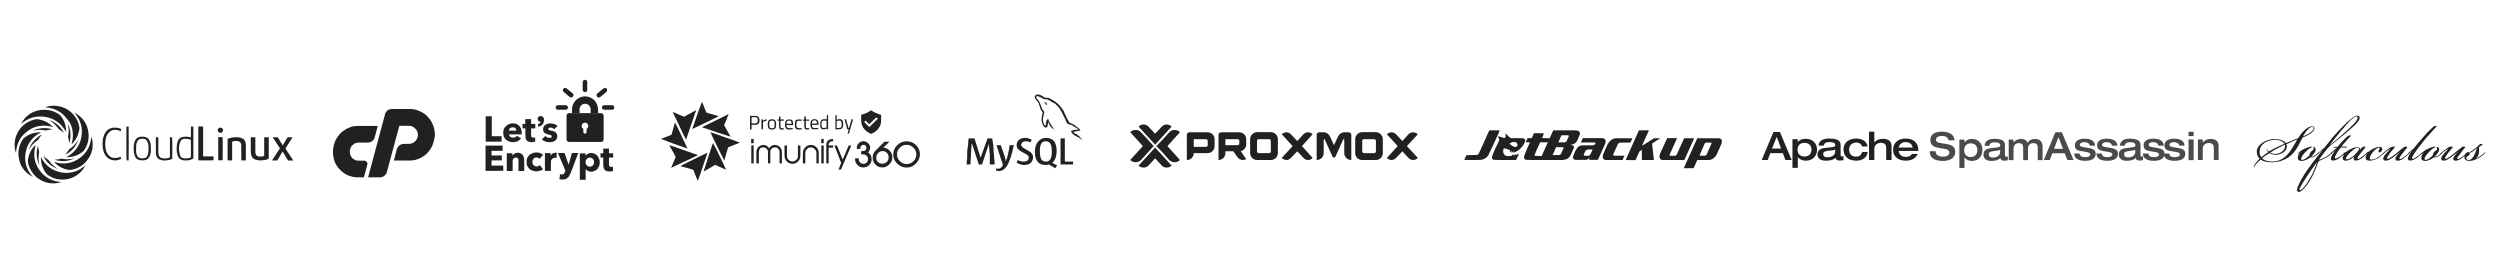 <svg version="1.2" xmlns="http://www.w3.org/2000/svg" viewBox="0 0 1920 200" width="1920" height="200">
	<title>Slider</title>
	<style>
		.s0 { fill: #212122 } 
		.s1 { fill: #4a4a4d } 
	</style>
	<g id="Softaculous">
		<path class="s0" d="m1764.9 106.1c2.1-3.3 4.5-6 6.8-7.6 1.3-0.9 2.7-1.5 3.8-1.5 1 0 2.1 0.3 2 1.7-0.1 2-3.5 4.6-7.5 6.3-0.4 0.1-1.2 0.5-1.6 0.6-1.1 2.2-2.2 4.2-3.1 5.9-4.6 9.1-11.5 12.6-19.3 13.1-3.1 0.1-7.2-0.2-9.8-2-2.3 1.8-4.1 3.9-4.8 5.5-0.1 0.4-0.3 0.6-0.4 0.5-0.2 0 0-0.5 0-0.8 0.5-1.7 2.2-3.8 4.4-6-1.2-1.1-2.3-3.1-2.2-5.6 0.5-6 8.1-9.1 12.5-9.4 3.2-0.1 8.1 0.4 9.7 3.1 3.4-1.2 6.3-2.5 9.5-3.8zm-19.2 1.4c-4.1 0.3-10 2.9-10.3 8.5-0.2 2 0.4 3.8 1.3 4.8 0.5-0.5 1.2-1.1 1.9-1.5 1-0.9 2-1.6 3.4-2.5-0.7-0.6-1.1-1.3-1.3-2.3 0-0.2 0-0.6 0.2-0.6 0 0 0 0.3 0 0.5q0.5 1.3 1.4 2c2.7-1.5 5.4-3 8.1-4.2 1.4-0.6 2.6-1.1 4-1.7-1.3-2.7-5.8-3.4-8.7-3zm-2.8 10.1c-1.3 0.8-2.4 1.6-3.7 2.4-0.7 0.6-1.4 1-2 1.6 2.3 2.1 6 2.6 9.3 2.4 6.4-0.6 11-4.7 15.3-12.6 0.9-1.5 1.8-3 2.6-4.4-2.8 1.2-5.6 2.4-8.5 3.8 0.3 0.4 0.4 1.3 0.4 1.8-0.1 4-4.9 6.3-8.8 6.3-1.5-0.1-3.3-0.5-4.6-1.3zm12-5.1c0-0.4 0-1-0.1-1.4-1.3 0.7-2.7 1.3-4 1.9-2.1 1-4.7 2.5-7.3 4.2 1.4 0.7 2.8 1 4 1 3.2 0 7.2-2.2 7.4-5.7zm14.9-8.2c3.3-1.5 6.8-3.7 7.1-5.7 0.2-0.9-0.7-1.3-1.4-1.1-0.9 0.1-1.7 0.7-2.7 1.5-1.1 1.1-2.8 3.4-4.1 5.6 0.4-0.1 0.9-0.2 1.1-0.3z"/>
		<path class="s0" d="m1765.3 117.9q-0.6 0.5-0.7 0.4c-0.2-0.1 0.1-0.5 0.4-0.7 0.3-0.4 1.2-1.2 1.9-1.6 0.7-0.5 1.5-1.1 2.8-1.7 1.8-0.9 3.7-1.5 5.1-1.7 0.3 0 0.8 0 0.8 0.3 0 0.1-0.1 0.1-0.6 0.4-1.3 0.6-2.6 1.6-4.3 3.3-1.7 1.7-3.4 4.1-3.4 5.2 0 0.6 0 1 0.8 1 1.4 0 3.7-1.6 5.6-3.6 0-0.6 0.2-1.5 1.1-2.6 0.6-0.8 1.4-1.3 1.8-1.4 0.2-0.4 0.2-1.2 0.2-1.4 0-0.6-0.3-0.9 0-1 0.3-0.2 0.6 0.1 0.8 0.4 0.6 0.4 0.9 1.2 0.8 2.1-0.1 1.3-1.5 3.1-3.4 4.9 0.2 0.1 0.9 0 1.1 0 0.5-0.2 1.3-0.4 2.1-1 0.7-0.5 1.2-1 1.8-1.5 0.5-0.5 0.9-0.8 1-0.7q0.2 0.2-0.7 1.2-0.8 0.7-1.9 1.5c-1 0.6-1.6 1-2.3 1.1-0.5 0.2-1.2 0.2-1.6-0.1-1.5 1.3-4.4 2.9-6.9 2.9-1.9 0-3-0.9-2.9-2.6 0-1.3 0.7-2.7 1.9-4-0.6 0.3-0.7 0.6-1.3 0.9z"/>
		<path class="s0" d="m1810.5 88.8c1.4 0 1.9 1 1.7 2.1-0.5 2.9-6.3 7.7-12.3 12.7-3.7 3.1-8.4 6.6-11.9 9.8-3.2 3.9-5 6.3-7.1 9.3 0.7-0.1 1.8-0.5 2.7-0.9 0.8-0.4 2-0.8 3.4-1.8 1.3-0.8 2.7-2 3.4-2.6 0.2-0.2 0.7-0.8 1-0.5 0.1 0.1-0.4 0.7-0.6 0.9-0.8 0.9-2.4 2.1-3.8 3-1.7 1-3.7 1.8-4.8 2.3-0.6 0.2-1.3 0.5-1.6 1-0.3 0.6-0.4 1-0.8 1.9-1 3.1-2.9 7.8-5 11.4-2 3.4-4.5 7-7 8.9-0.8 0.8-1.7 1.1-2.6 1.1-0.8-0.2-1.2-1-1-2.3 0.7-3.3 4.6-10.2 8.9-16.1 3-4.2 7.1-9.4 10.6-13.8-0.8 0.4-2.1 1.7-3.2 2.7-0.3 0.3-0.5 0.4-0.6 0.3-0.1-0.2 0-0.3 0.4-0.6 1.3-1.4 3.5-3.2 4.9-4.2 2.8-3.4 4.9-6.2 6.6-8.3 4.7-5.4 10.8-11.6 13.9-13.8 1.3-1.2 3.1-2.5 4.8-2.5zm-38.5 46.2c-2 3-4.7 7.3-5.8 9.5-0.3 0.8-0.2 1.3 0 1.5 0.4 0.1 0.8 0 1.5-0.6 1.6-1.3 4-4.3 6.5-8.7 2.3-3.8 4.6-9.7 5.3-12.4-3.7 5.1-4.1 5.8-7.5 10.7zm27.3-32c5.8-5.1 11.1-9.8 11.4-12.5 0-0.7-0.3-1.1-1-1.1-1 0-2.4 1.3-3.8 2.4-2 1.8-4.6 4.8-7.8 8.5-4.4 5.3-5.9 7.2-9.1 11.5 5.8-5 7.8-6.4 10.3-8.8z"/>
		<path class="s0" d="m1790.7 117.8c-0.3 0.4-0.6 0.4-0.7 0.2q-0.3-0.2 0.4-0.7c1.6-1.4 3.2-2.9 4.4-3.9-0.8 0-1.4 0-2.2 0-0.4 0-0.8 0-0.6-0.2 0-0.3 0.6-0.3 1.6-0.4q1.2 0 1.6 0c1.9-2.3 4.3-5 5.7-6.3 1.1-1.1 2.5-2.5 3.7-2.5 0.7 0 1 0.1 1 0.4-0.9 0.6-2.3 2.3-3.7 3.8-1.4 1.6-2.6 2.9-3.7 4.4q2.1 0 3.4 0c0.6 0 0.9 0 0.9 0.4 0 0.4-0.6 0.3-1.1 0.3-1.4 0-2.2 0-3.6 0-1.3 1.3-3.3 4.5-4.3 6.6-0.4 0.7-0.5 1.5 0 1.8 0.3 0.1 1 0 1.4-0.3 0.9-0.4 1.9-1 2.9-1.7 1.1-0.9 2.1-1.8 2.7-2.4 0.3-0.3 0.7-0.7 0.9-0.4 0.1 0.1 0 0.3-0.4 0.8-0.7 0.6-2.4 2.2-3.6 3.1-1.2 0.9-3.3 2.5-5.6 2.5-1.4 0-1.8-0.7-1.7-1.6 0.1-1.5 1.4-3.7 3.3-5.9-1.3 0.8-2 1.4-2.7 2z"/>
		<path class="s0" d="m1815.6 112.6c1.2 0 1.3 0.3 0.7 1-0.7 0.9-2.1 2.4-3.4 4.1-0.7 1-1.5 2-2.1 2.9-0.4 0.7-0.4 1.2-0.1 1.4 0.3 0.2 0.8 0 1.4-0.3 0.6-0.3 1.7-1.1 2.7-1.9 1.3-1 2.3-1.9 3-2.5 0.3-0.3 0.5-0.7 0.8-0.4q0.1 0.3-0.8 1.1c-0.7 0.8-2.2 2-3.3 3-1.3 1-3.2 2.3-5.2 2.3-1.2 0-1.6-0.5-1.7-1.2 0-0.7 0.2-1.5 0.8-2.2-1.5 1.4-4.2 3.4-6.7 3.5-1.4 0-2.7-0.4-2.5-2.4 0.1-0.8 0.7-1.8 1.7-3.1q-0.1 0.3-0.7 0.8c-0.3 0.1-0.4 0.2-0.6 0.1-0.1-0.1 0.2-0.5 0.9-1.1 0.1-0.1 1.2-1.1 1.8-1.4 0.6-0.4 1.6-1.1 2.7-1.7 2.4-1.2 4.4-1.8 6.1-1.6 1.2 0.2 1.6 1.3 1.2 2.3 1.2-1.8 2.2-2.7 3.3-2.7zm-10.5 4.4c-2.5 2.4-3.5 4-3.4 4.8 0 0.4 0.5 0.6 0.8 0.6 1.1 0 3.4-1.4 5.1-2.7 1.8-1.7 4.1-4.2 4.1-5.3q0-1.1-1.2-1.1c-1.1 0-3.2 1.6-5.4 3.7z"/>
		<path class="s0" d="m1820 123.4c-2.2 0-3.3-0.8-3.2-2.4 0.1-1.3 0.8-2.6 1.8-3.7-0.1 0.1-0.7 0.6-1 0.9-0.4 0.2-0.7 0.5-0.8 0.4-0.1-0.2 0.1-0.4 0.4-0.7 0.7-0.7 1.4-1.1 2.3-1.7 0.6-0.6 1.8-1.3 2.8-1.8 2.1-1.1 4.1-1.9 5.6-1.6 1.4 0.2 1.9 1.1 1.6 2.2-0.2 1.2-1.2 2-2 2-1 0-1-0.8-0.5-1.7 0.7-1.1 0.9-1.9 0.1-2-0.6-0.1-2 0.7-3.8 2.5-1.6 1.6-3.1 3.9-3.3 5.4-0.1 0.9 0.3 1.4 1.3 1.4 0.8 0 3-0.4 5.6-2.2 1.1-0.7 2.6-2 3.6-2.8 0.4-0.3 0.5-0.4 0.6-0.3 0.2 0.1-0.1 0.4-0.4 0.7-0.8 0.8-2.6 2.2-3.6 3-2.1 1.3-5 2.4-7.1 2.4z"/>
		<path class="s0" d="m1832.8 116.2c-0.9 0.7-1.5 1.2-2.1 1.7-0.6 0.4-0.8 0.7-0.9 0.5-0.1-0.1 0-0.4 0.6-1 0.6-0.6 2.8-2.4 4.3-3.4 1.5-1.1 2.4-1.4 3.5-1.4 1.3 0 1.4 0.2 0.6 1-0.7 0.9-1.9 2.3-3.2 3.8-0.9 1.3-1.8 2.6-2.2 3.3q-0.3 0.7 0 1.1c0.3 0.3 0.8 0.2 1.4-0.1 1.4-0.7 2.7-1.7 4.5-3.1 2.9-2.3 4.6-3.8 6.5-5.3 0.6-0.4 0.9-0.7 1.8-0.7 1 0 1.6 0.2 0.9 1-1.1 1.4-2.1 2.3-3.2 4-1 1.2-1.7 2.3-2.2 3-0.4 0.6-0.4 1.1-0.1 1.4 0.2 0.2 0.7 0.1 1.3-0.2 0.7-0.2 1.8-1 2.8-1.8 1.3-1 2.3-1.8 2.9-2.4 0.4-0.4 0.8-0.7 0.8-0.4 0.2 0.1-0.1 0.6-0.4 0.7-0.7 0.8-2.3 2-3.7 3.1-1.1 1-3.1 2.4-5.1 2.4q-1.9 0-1.9-1.3c0-0.9 0.3-1.7 1-2.5 0.6-1 1.7-2.2 2.7-3.2-1.2 1-3.2 2.6-4.7 3.8-2.5 1.9-4.6 3.2-6.5 3.2-1.2 0-1.9-0.6-1.9-1.6 0-0.8 0.6-1.8 1.1-2.5 1.3-1.6 2.4-3 4.2-4.8-0.7 0-1.9 1-2.8 1.7z"/>
		<path class="s0" d="m1852.6 115.5c-0.8 0.8-1.8 1.7-2.5 2.3-0.4 0.2-0.4 0.4-0.6 0.1 0-0.1 0.2-0.3 0.2-0.5 0.3-0.2 2.5-2.2 4.4-3.8 1.5-2 4.5-5.6 7.1-8.5 2-2.4 4.5-5 7.2-7.4 0.7-0.7 1.3-1 2.1-1 0.6 0 0.9 0.2 0.9 0.3-1.2 1.2-6.4 7-9 10-3.9 4.9-8.3 10.4-9.6 13.2-0.2 0.4-0.6 1.2-0.2 1.6 0.4 0.3 1.5 0 1.9-0.4 0.7-0.4 1.7-1 2.5-1.6 1.2-0.9 1.9-1.5 2.6-2.2 0.3-0.3 0.8-0.7 1-0.6q0.2 0.3-0.4 0.8c-0.8 0.8-2.3 2-3.7 3.2-1.3 0.8-3.4 2.3-5.4 2.3q-1.9 0-1.9-1.6c0.2-1.4 1.6-3.8 3.4-6.2z"/>
		<path class="s0" d="m1860.2 117.9q-0.6 0.5-0.8 0.4c-0.1-0.1 0.2-0.5 0.4-0.7 0.4-0.4 1.2-1.2 1.9-1.6 0.7-0.5 1.6-1.1 2.9-1.7 1.7-0.9 3.6-1.5 4.9-1.7 0.5 0 1 0 1 0.3 0 0.1-0.1 0.1-0.7 0.4-1.4 0.6-2.6 1.6-4.2 3.3-1.8 1.7-3.4 4.1-3.6 5.2 0 0.6 0.2 1 0.9 1 1.4 0 3.8-1.6 5.5-3.6 0-0.6 0.3-1.5 1.1-2.6 0.7-0.8 1.6-1.3 2-1.4 0.1-0.4 0.1-1.2 0.1-1.4 0-0.6-0.2-0.9 0-1 0.2-0.2 0.6 0.1 0.9 0.4 0.4 0.4 0.9 1.2 0.7 2.1-0.1 1.3-1.5 3.1-3.4 4.9 0.3 0.1 0.9 0 1.2 0 0.5-0.2 1.2-0.4 1.9-1 0.9-0.5 1.3-1 2-1.5 0.5-0.5 0.9-0.8 1-0.7q0.2 0.2-0.8 1.2-0.7 0.7-1.9 1.5c-1 0.6-1.6 1-2.2 1.1-0.5 0.2-1.3 0.2-1.6-0.1-1.6 1.3-4.4 2.9-7 2.9-1.8 0-3-0.9-2.8-2.6 0-1.3 0.7-2.7 1.8-4-0.6 0.3-0.8 0.6-1.2 0.9z"/>
		<path class="s0" d="m1877.2 116.2c-0.9 0.7-1.4 1.2-2.1 1.7-0.5 0.4-0.7 0.7-0.9 0.5-0.1-0.1 0-0.4 0.7-1 0.6-0.6 2.7-2.4 4.3-3.4 1.4-1.1 2.4-1.4 3.5-1.4 1.2 0 1.3 0.2 0.6 1-0.7 0.9-1.9 2.3-3.1 3.8-1 1.3-1.9 2.6-2.3 3.3q-0.4 0.7 0 1.1c0.3 0.3 0.7 0.2 1.4-0.1 1.3-0.7 2.6-1.7 4.5-3.1 2.9-2.3 4.5-3.8 6.6-5.3 0.4-0.4 0.8-0.7 1.7-0.7 1 0 1.6 0.2 0.8 1-1.1 1.4-2 2.3-3.1 4-1 1.2-1.7 2.3-2.3 3-0.4 0.6-0.4 1.1-0.1 1.4 0.3 0.2 0.8 0.1 1.4-0.2 0.6-0.2 1.7-1 2.7-1.8 1.3-1 2.3-1.8 3-2.4 0.3-0.4 0.7-0.7 0.8-0.4 0.2 0.1-0.2 0.6-0.5 0.7-0.7 0.8-2.2 2-3.6 3.1-1.1 1-3.1 2.4-5.2 2.4q-1.9 0-1.9-1.3c0-0.9 0.5-1.7 1-2.5 0.7-1 1.9-2.2 2.9-3.2-1.3 1-3.3 2.6-4.9 3.8-2.5 1.9-4.6 3.2-6.3 3.2-1.3 0-2-0.6-2-1.6 0-0.8 0.6-1.8 1.1-2.5 1.3-1.6 2.4-3 4.3-4.8-0.8 0-2 1-3 1.7z"/>
		<path class="s0" d="m1904 120.4c1.7-1 2.9-2.1 4-3 0.3-0.2 0.7-0.5 0.8-0.4 0.1 0.2-0.1 0.6-0.7 1-0.6 0.6-1.7 1.6-3 2.4-1.4 0.9-2.6 1.6-3.7 2-1.1 0.6-3.3 1.2-5.1 1.2-3.1 0-3.8-1.9-3.6-3.7 0.2-1.7 1.6-3.1 3.1-3.1 0.8 0 1.2 0.6 1.1 1.4-0.2 0.6-0.6 1.1-1.4 1.5-0.6 0.2-1.4 1-1.4 1.7 0 1 0.7 1.6 1.8 1.6 1.2 0 2.7-1 4-3.3 1.1-1.8 2.1-5.4 2.7-6.2-0.6 0.7-1.9 1.5-2.9 2.3-0.8 0.6-1.7 1.2-2.2 1.4-0.3 0.1-0.5 0.2-0.6 0 0-0.2 0-0.3 0.2-0.6 0.6-0.3 1.5-1 2.5-1.6 1.1-0.7 2.1-1.6 3.5-2.8 0.2-0.3 0.5-0.8 1-1.1 0.6-0.5 1.4-0.6 1.8-0.6 1.4 0 0.5 0.7-0.2 1.3-0.6 0.4-1.2 0.6-1.4 0.8-0.6 0.6-0.4 1-0.4 1.7 0 1.6 0.1 3.3-0.5 4.9-0.4 0.8-1.3 2-1.9 2.5 0.6-0.3 1.6-0.7 2.5-1.3z"/>
	</g>
	<g id="SpamAssassin">
		<path class="s0" d="m1362 101.4h5l9 21.5h-4.8l-2-5.3h-9.6l-2 5.3h-4.6zm5.9 12.7l-3.4-9-3.6 9z"/>
		<path class="s0" d="m1376.6 106.9h4.1v2.3c1.3-1.9 3.6-2.6 6.2-2.6 6 0 8.6 4.4 8.6 8.3 0 4.1-2.6 8.5-8.6 8.5-3.4 0-5.8-1.8-6.2-2.8v8.3h-4.1zm3.9 8.1c0 2.7 1.5 5.2 5.4 5.2 3.8 0 5.3-2.5 5.3-5.2 0-2.8-1.5-5.3-5.3-5.3-3.9 0-5.4 2.5-5.4 5.3z"/>
		<path class="s0" d="m1413.6 119.2c0 0.9 0.6 0.9 0.9 0.9 0.3 0 1 0 1.3-0.1v3c-0.8 0.1-1.5 0.3-2.9 0.3-2.8 0-3-1.4-3.2-2.1-0.8 0.9-2.8 2.2-7.4 2.2-4.2 0-6.5-1.8-6.5-4.9 0-4.3 4.5-4.8 7.1-5 6-0.6 6.6-0.8 6.6-2.1 0-1.8-2.1-2.3-4.5-2.3-2.7 0-4.2 0.9-4.3 2.7h-4.1c0.5-4.1 3.7-5.4 8.4-5.4 8.4 0 8.6 3.2 8.6 5.3zm-4.2-4.3c-1.3 0.5-2.5 0.6-5.5 0.9-3 0.4-3.7 1.1-3.7 2.5 0 2.1 1.8 2.5 3.2 2.5 2.3 0 6-0.9 6-4.4z"/>
		<path class="s0" d="m1430.1 112.5c-0.3-1.6-2.1-3-4.4-3-3.9 0-5.6 2.7-5.6 5.3 0 2.9 1.5 5.5 5.2 5.5 3.1 0 4-1.3 4.9-3.6h4.2c-0.9 6.6-7.7 6.7-8.7 6.7-7.1 0-9.9-4.1-9.9-8.6 0-5 3.7-8.4 9.9-8.4 2.3 0 7.8 0.8 8.6 6.1z"/>
		<path class="s0" d="m1435.4 101.1h4.1v8.2h0.1c1.3-1.6 3.5-2.7 6.3-2.7 3.5 0 6.8 1.2 6.8 5.5v10.8h-4.1v-9.5c0-1.7-0.7-3.7-4.1-3.7-2.2 0-5 1.2-5 4.6v8.6h-4.1z"/>
		<path class="s0" d="m1458.2 115.9c0.1 1.8 1.4 4.6 5.5 4.6 2.6 0 3.9-1 4.7-2.3h4.5c-0.9 1.7-3 5.2-9.1 5.2-7.2 0-9.9-4.1-9.9-8.4 0-5.3 3.9-8.6 9.6-8.6 7.1 0 9.8 4.3 9.8 8.9v0.6zm10.7-2.6c-0.5-3.2-3.3-4.2-5.4-4.2-1.9 0-4.6 0.9-5.3 4.2z"/>
		<path class="s1" d="m1578.5 101.6h5l9 21.3h-4.7l-2.1-5.2h-9.5l-2 5.2h-4.6zm5.9 12.7l-3.5-9-3.4 9z"/>
		<path class="s1" d="m1597.1 117.9c0.2 2.5 2.8 2.8 4.2 2.8 1.9 0 4-0.5 4-2 0-1.2-0.7-1.7-4.8-2.3-4.7-0.7-7-1.2-7-4.8 0-4.5 4.9-5.1 7.5-5.1 2.2 0 7.7 0.3 8 5.4h-4.1c-0.3-2.4-2.9-2.7-4.2-2.7-2.2 0-3.4 1-3.4 1.9 0 1.3 0.4 1.5 4.1 2.1 4.9 0.8 8.1 1.2 8.1 4.9 0 4-3.6 5.4-8.2 5.4-3.2 0-8.2-0.7-8.3-5.6z"/>
		<path class="s1" d="m1614.2 117.9c0.2 2.5 2.7 2.8 4.2 2.8 1.8 0 3.9-0.5 3.9-2 0-1.2-0.6-1.7-4.7-2.3-4.6-0.7-7-1.2-7-4.8 0-4.5 4.9-5.1 7.4-5.1 2.2 0 7.8 0.3 8.1 5.4h-4.1c-0.3-2.4-2.9-2.7-4.2-2.7-2.2 0-3.4 1-3.4 1.9 0 1.3 0.3 1.5 4.2 2.1 4.7 0.8 8 1.2 8 4.9 0 4-3.6 5.4-8.2 5.4-3.2 0-8.3-0.7-8.3-5.6z"/>
		<path class="s1" d="m1643.9 119.3c0 0.9 0.5 0.9 0.8 0.9 0.3 0 0.8 0 1.2-0.1v2.9c-0.8 0.2-1.4 0.3-2.8 0.3-2.4 0-2.8-1.4-2.9-2-0.7 0.8-2.6 2.2-7 2.2-3.8 0-6-1.9-6-4.9 0-4.3 4.3-4.8 6.7-5 5.5-0.6 6.1-0.8 6.1-2.1 0-1.8-1.9-2.3-4.2-2.3-2.6 0-3.8 0.9-4 2.7h-3.8c0.6-4.1 3.5-5.4 7.8-5.4 7.8 0 8.1 3.2 8.1 5.3zm-4-4.2c-1.2 0.4-2.3 0.5-5 0.9-2.8 0.4-3.6 1-3.6 2.4 0 2.1 1.8 2.5 3 2.5 2.2 0 5.6-0.9 5.6-4.4z"/>
		<path class="s1" d="m1650 117.9c0.1 2.5 2.7 2.8 4.1 2.8 1.9 0 4-0.5 4-2 0-1.2-0.7-1.7-4.9-2.3-4.6-0.7-6.9-1.2-6.9-4.8 0-4.5 4.8-5.1 7.4-5.1 2.3 0 7.8 0.3 8.1 5.4h-4.2c-0.2-2.4-2.8-2.7-4.1-2.7-2.2 0-3.3 1-3.3 1.9 0 1.3 0.4 1.5 4 2.1 4.9 0.8 8.1 1.2 8.1 4.9 0 4-3.7 5.4-8.2 5.4-3.2 0-8.2-0.7-8.4-5.6z"/>
		<path class="s1" d="m1666 117.9c0.1 2.5 2.7 2.8 4 2.8 2 0 4.1-0.5 4.1-2 0-1.2-0.6-1.7-4.8-2.3-4.6-0.7-7-1.2-7-4.8 0-4.5 5-5.1 7.4-5.1 2.3 0 7.8 0.3 8 5.4h-4c-0.3-2.4-3-2.7-4.2-2.7-2.2 0-3.3 1-3.3 1.9 0 1.3 0.3 1.5 4 2.1 4.9 0.8 8.1 1.2 8.1 4.9 0 4-3.6 5.4-8.3 5.4-3.1 0-8.1-0.7-8.2-5.6z"/>
		<path class="s1" d="m1680.8 101.2h3.9v3.3h-3.9zm0 5.9h3.9v15.9h-3.9z"/>
		<path class="s1" d="m1688 107.1h3.7v2.3h0.1c1.3-1.6 3.2-2.7 5.9-2.7 3.2 0 6.2 1.2 6.2 5.5v10.7h-3.7v-9.4c0-1.7-0.6-3.7-3.9-3.7-1.9 0-4.6 1.2-4.6 4.6v8.5h-3.7z"/>
		<path class="s1" d="m1491.3 101.1c3.1 0 9.2 0.6 9.8 6.7h-4.6c-0.2-1.6-1.5-3.4-5.1-3.4-2.7 0-4.6 1-4.6 3 0 4.9 14.8 0.2 14.8 9.2 0 5.5-5.3 7-9.5 7-7.3 0-10.1-3-10.1-7.5h4.5c0.1 2.8 2.3 4.2 5.8 4.2 2.5 0 4.8-0.8 4.8-3.2 0-5.2-14.6-0.6-14.6-9.4 0-4.8 3.9-6.6 8.8-6.6z"/>
		<path class="s1" d="m1504.8 107.2h3.9v2.2h0.1c1.1-1.8 3.4-2.7 5.7-2.7 5.6 0 8 4.4 8 8.4 0 4.1-2.4 8.5-8 8.5-3.2 0-5.5-1.8-5.7-2.8h-0.1v8.2h-3.9zm3.7 8.1c0 2.6 1.4 5.3 5 5.3 3.7 0 5.1-2.7 5.1-5.3 0-2.7-1.4-5.2-5.1-5.2-3.6 0-5 2.5-5 5.2z"/>
		<path class="s1" d="m1539.8 119.4c0 0.9 0.7 0.9 1 0.9 0.3 0 0.9 0 1.2-0.1v2.9c-0.8 0.1-1.4 0.3-2.8 0.3-2.5 0-2.7-1.3-2.8-2-0.8 0.7-2.7 2.2-7 2.2-3.9 0-6.1-1.8-6.1-4.9 0-4.4 4.3-4.8 6.7-5 5.5-0.6 6.2-0.8 6.2-2.1 0-1.8-2-2.3-4.2-2.3-2.6 0-4 0.9-4.2 2.7h-3.7c0.6-4.2 3.5-5.4 7.9-5.4 7.7 0 7.8 3.2 7.8 5.3zm-3.7-4.2c-1.2 0.3-2.4 0.5-5.1 0.9-3 0.3-3.6 1-3.6 2.4 0 2.1 1.7 2.5 3.1 2.5 2.1 0 5.6-0.9 5.6-4.4z"/>
		<path class="s1" d="m1553.8 113.6c0-1.7-0.2-3.7-3.5-3.7-1.3 0-3.9 0.8-3.9 4.4v8.7h-3.7v-15.8h3.7v2.3c1.2-1.7 3.2-2.8 5.6-2.8 1.8 0 4.2 0.4 5.2 3 0.8-1.6 2.7-3 5.8-3 2.2 0 5.7 1 5.7 5.8v10.5h-3.7v-9.4c0-1.7-0.3-3.7-3.5-3.7-1.4 0-4 0.8-4 4.4v8.7h-3.7z"/>
	</g>
	<g id="JetBackup">
		<path id="path4233-3" class="s0" d="m1210 100.1q0.5 0 0.9 0.1 0.4 0 0.8 0.2 0.5 0.1 0.7 0.3 0.4 0.2 0.6 0.5 0.2 0.3 0.3 0.6 0.1 0.4 0.1 0.7 0 0.4-0.1 0.8-0.1 0.4-0.3 0.8l-1.8 4.1q-0.3 0.5-0.6 0.8-0.3 0.4-0.5 0.7-0.3 0.3-0.7 0.4-0.4 0.2-0.7 0.4-0.3 0.1-0.7 0.3-0.2 0-0.6 0.1-0.5 0.1-1 0.1-0.5 0.1-0.8 0.1 0.4 0 0.8 0 0.4 0.1 0.8 0.3 0.6 0.2 0.9 0.5 0.2 0.1 0.3 0.2 0.2 0.1 0.3 0.3 0.2 0.3 0.1 0.7 0 0.3-0.2 0.7l-2.3 5.2q-0.3 0.6-0.6 1-0.3 0.5-0.7 0.9-0.4 0.3-0.8 0.7-0.5 0.3-0.9 0.5-0.4 0.1-0.9 0.3-0.3 0.1-0.7 0.2-0.5 0.2-1 0.2-0.5 0.1-0.9 0.1h-17.2l10.3-22.8zm-10.8 3.8l-2.4 5.4h5.1q0 0 0.3-0.1 0.2-0.2 0.4-0.3 0.2-0.1 0.4-0.2 0.1-0.2 0.2-0.4l1.6-3.6q0.1-0.1 0.1-0.2 0-0.2-0.1-0.3-0.1-0.1-0.3-0.2-0.1-0.1-0.3-0.1zm-4.1 9.1l-2.7 6.1h5.1q0.2 0 0.4-0.1 0.1-0.1 0.4-0.2 0.2-0.2 0.4-0.4 0.1-0.2 0.2-0.4l1.9-4.2q0-0.1 0-0.3 0-0.2-0.1-0.2-0.1-0.1-0.3-0.2-0.1-0.1-0.2-0.1z"/>
		<path id="path4235-0" class="s0" d="m1232.1 111.9l-4.9 10.9h-6.8l0.4-1.8q-0.2 0.2-0.3 0.4-0.2 0.1-0.3 0.3-0.2 0.2-0.3 0.3-0.2 0.1-0.4 0.2-0.5 0.3-0.9 0.5-0.5 0.1-0.9 0.1h-7.2q-0.5 0-0.9-0.1-0.5-0.1-0.7-0.3-0.4-0.2-0.6-0.4-0.1-0.3-0.2-0.8-0.1-0.3 0-0.9 0.1-0.4 0.3-1 0.2-0.5 0.5-1.1 0.1-0.5 0.4-1 0.2-0.5 0.4-0.9 0.3-0.6 0.5-1 0.3-0.6 0.7-1 0.3-0.6 0.7-1 0.4-0.4 0.8-0.8 0.6-0.3 1.1-0.5 0.5-0.2 1-0.3 0.6-0.1 1.1-0.1h7.9q0.2 0 0.5-0.2 0.3-0.1 0.6-0.3 0.2-0.1 0.3-0.3 0.2-0.2 0.3-0.4 0.1-0.2 0.1-0.4 0-0.1-0.1-0.3-0.1-0.1-0.3-0.2-0.2-0.1-0.4-0.1h-10.4l1.5-3.3h14.6q0.6 0 1.1 0.1 0.5 0.1 0.8 0.4 0.4 0.1 0.6 0.5 0.3 0.4 0.4 0.7 0 0.4 0 0.9 0 0.4-0.1 0.9-0.1 0.5-0.4 1.2-0.2 0.5-0.5 1.1zm-8.9 2.9h-3.8q-0.3 0-0.5 0.1-0.3 0.2-0.6 0.4-0.3 0.2-0.5 0.4-0.2 0.2-0.3 0.4l-1.1 2.4q0 0.2-0.1 0.3 0.1 0.2 0.1 0.4 0.1 0.1 0.3 0.3 0 0.1 0.2 0.1h3.1q0.1 0 0.4-0.1 0.3-0.1 0.5-0.3 0.2-0.1 0.3-0.3 0.2-0.1 0.2-0.3z"/>
		<path id="path4237-7" class="s0" d="m1253.7 106.2l-1.5 3.3h-7.7q-0.3 0-0.5 0.1-0.4 0.1-0.7 0.3-0.2 0.2-0.5 0.4-0.2 0.3-0.3 0.5l-3.5 7.6q-0.1 0.2-0.1 0.4 0.1 0.2 0.2 0.4 0.2 0.2 0.4 0.3 0.2 0.1 0.4 0.1h7.7l-1.5 3.3h-12.4q-0.6 0-1.1-0.1-0.5-0.2-0.8-0.4-0.3-0.3-0.6-0.5-0.2-0.4-0.2-0.8-0.1-0.3-0.1-0.7 0-0.4 0.1-0.7 0-0.4 0.1-0.9 0.1-0.3 0.3-0.7l3.1-7q0.3-0.4 0.6-0.9 0.3-0.5 0.6-1 0.4-0.4 0.8-0.9 0.5-0.5 1-0.8 0.4-0.3 0.9-0.6 0.4-0.2 1-0.4 0.4-0.2 0.7-0.2 0.5-0.1 0.9-0.1z"/>
		<path id="path4239-8" class="s0" d="m1261 112l9.3-5.8h4.8l-6.3 4 1.4 12.7h-9.2l-0.1-7.8-1.8 1.2-3 6.7-7.6-0.1 10.2-22.8h7.7z"/>
		<path id="path4241-6" class="s0" d="m1288 106.1l-5.7 12.6q-0.1 0.1-0.1 0.3 0.1 0.2 0.1 0.3 0.2 0.2 0.3 0.3 0.1 0 0.2 0h3.5q0.2 0 0.4 0 0.2-0.1 0.3-0.2 0.2-0.2 0.4-0.3 0.2-0.2 0.3-0.3l5.7-12.6h7.7l-7.5 16.7h-16.3q-0.5 0-1-0.1-0.4-0.1-0.7-0.3-0.4-0.3-0.6-0.5-0.1-0.3-0.3-0.7-0.1-0.3-0.2-0.8 0-0.4 0-0.8 0.1-0.5 0.2-0.9 0.2-0.5 0.3-1l5.4-11.7z"/>
		<path id="path4243-8" class="s0" d="m1319.8 106.2q0.4 0 0.9 0.1 0.4 0.1 0.7 0.3 0.6 0.2 0.8 0.8 0.2 0.4 0.2 0.9 0.1 0.5-0.1 1.2-0.1 0.4-0.2 0.8-0.1 0.5-0.4 1l-2.9 6.5q-0.2 0.5-0.5 1-0.3 0.4-0.5 0.9-0.4 0.4-0.9 0.9-0.3 0.4-0.7 0.8-0.5 0.4-0.9 0.6-0.4 0.2-0.8 0.4-0.6 0.3-1.2 0.4-0.6 0.1-1 0.1h-8.8l-2.8 6.3h-7.6l10.4-23zm-5.8 3.3h-3.6q-0.2 0-0.4 0.1-0.1 0.1-0.3 0.2-0.2 0.2-0.4 0.3-0.1 0.2-0.2 0.4l-3.6 8.3q-0.1 0-0.1 0.2 0 0.2 0.1 0.3 0 0.1 0.1 0.2 0.1 0.1 0.3 0.1h3.5q0.2 0 0.4-0.1 0.1-0.1 0.3-0.2 0.2-0.1 0.4-0.3 0.1-0.2 0.2-0.3l3.7-8.4q0.1-0.1 0.1-0.3 0-0.1-0.1-0.2-0.1-0.2-0.1-0.2-0.1-0.1-0.3-0.1z"/>
		<path id="path4225-4" class="s0" d="m1156.2 102.4c-0.4 0.1 0.8 1.8-0.2 3.2-0.4 0.3-0.9 0.5-1.2 0.3-1.2-0.3-2.3-0.9-3.6-1.1-2-0.2 0.4 0.6 0.2 2.9-0.3 0.6-0.6 1.2-0.7 1.6-1 1.8-4 8.4-4.5 10.1-0.7 1.7-0.5 2.7 0.5 3.2 0.3 0.2 3.2 0.3 9.1 0.3h8.6l0.6-1.6 0.8-1.4c0.2-0.3 0.6-1.2 0.5-1.9-0.9 0.3-1.6 1-1.9 1.4 0-0.3 0.3-1 0.2-1.3-0.7 0.4-1.3 1.2-1.5 1.5-0.1-0.2 0.2-0.9 0.1-1.3-0.4 0.3-1.1 1-1.3 1.3 0-0.3 0.3-0.9 0.2-1.2-0.5 0.4-1.3 1.1-1.5 1.4h-0.3c-2 0-5.2 0.8-5.8-3-0.6-4.6 2.2-2.4 5.4-1.4-0.1 0.2-0.5 1.2-0.5 1.6 0.7-0.2 1.5-0.9 1.8-1.2-0.1 0.3-0.5 1.1-0.5 1.6 0.8-0.3 1.6-1 1.9-1.3q0.1 0 0.2 0.1c-0.1 0.1-0.6 0.8-0.6 1 1.2 0 2.2-0.7 2.5-1 3.6-1.8 6.1-5.7 6.7-7.8q0.2-1.7-1.4-2.1c-0.6-0.2-5-0.3-9.4-0.2-1.1 0-3-2.7-4.4-3.7q0 0 0 0zm6.6 6.6c4.6 0 3 7.9-3.6 1.2 1.4-0.8 2.7-1.2 3.6-1.2z"/>
		<path id="path4227-7" class="s0" d="m1171.5 122.6c-0.8-0.4-1.2-1.3-1-2.3 0-0.5 1.1-3.2 2.2-5.9l2.3-5.1h-1.6c-0.8 0-1.6 0-1.6-0.1 0-0.1 0.3-0.8 0.7-1.6l0.7-1.5h1.6 1.6l0.8-1.8 0.9-2h3.8c2.1 0 3.8 0.1 3.8 0.2 0 0.1-0.3 0.9-0.7 1.9-0.4 0.8-0.7 1.5-0.7 1.6 0 0 1.3 0.1 2.9 0.1 1.9 0 3.2 0.1 3.2 0.2 0 0.1-0.2 0.8-0.6 1.6l-0.6 1.4h-3.3-3.1l-0.3 0.8c-1 1.9-4 8.7-4 9.1 0 0.5 0.5 0.6 3.4 0.6 1.6 0 3.8 0.1 3.7 0.1 0 0-1.3 2.9-1.3 3h-6.7c-3.4-0.1-5.9-0.1-6.1-0.3z"/>
		<path id="path4229-4" class="s0" d="m1124.5 122.8c0-0.1 0.4-0.9 0.9-1.8l0.8-1.8 4.2-0.1c3.8-0.1 4.1-0.1 4.7-0.4 0.4-0.4 1.4-2.1 3.9-8 1.9-4.2 3.8-8.3 4.1-9.1l0.7-1.5h3.9c2.2 0 4.1 0 4.1 0.1 0 0.4-8.4 18.6-8.9 19.3-0.9 1.2-2.4 2.4-4 2.9-1 0.4-1.5 0.5-7.8 0.5-3.5 0-6.6-0.1-6.6-0.1z"/>
	</g>
	<g id="Prox">
		<path id="path1051-5" class="s0" d="m896.6 112.2l9.6 10.7c-1 1-2.5 1.7-4.1 1.7-1.8 0-3.3-0.8-4.3-1.9l-5.3-6-4.4-4.5 4.4-4.6 5.3-5.8c1-1.3 2.5-2 4.3-2 1.6 0 3.1 0.6 4.1 1.7z"/>
		<path id="path1041-6" class="s0" d="m877.7 112.2l-9.7 10.7c1.1 1 2.5 1.7 4.2 1.7 1.7 0 3.2-0.8 4.3-1.9l5.4-6 4.1-4.5-4.1-4.6-5.4-5.8c-1.1-1.3-2.6-2-4.3-2-1.7 0-3.1 0.6-4.2 1.7z"/>
		<path id="path1043-2" class="s0" d="m891 117.5l-3.9-4.2-3.8 4.2-8.9 9.7c1 1 2.4 1.5 3.9 1.5 1.6 0 2.9-0.6 3.9-1.7l4.9-5.4 5 5.4c0.9 1.1 2.3 1.7 3.9 1.7 1.4 0 2.8-0.5 3.8-1.5z"/>
		<path id="path1053-9" class="s0" d="m891 106.9l-3.9 4.2-3.8-4.2-8.9-9.7c1-1 2.4-1.6 3.9-1.6 1.6 0 2.9 0.7 3.9 1.8l4.9 5.3 5-5.3c0.9-1.1 2.3-1.8 3.9-1.8 1.4 0 2.8 0.6 3.8 1.6z"/>
		<path id="path7630" class="s0" d="m932.8 106.9v5.3c0 3-2.4 5.4-5.3 5.4h-10.7c0 2.9-2.3 5.3-5.3 5.3v-19.4c0-1 0.9-1.9 2-1.9h14c2.9 0 5.3 2.4 5.3 5.3zm-6.6 5.9c1.3 0 1.3-1.3 1.3-1.3v-3.3c0-1.3-1.3-1.3-1.3-1.3h-9.4v5.9z"/>
		<path id="path7634" class="s0" d="m952.9 116.1l4.2 6.1c-0.8 0.4-1.6 0.7-2.5 0.7-1.7 0-3.4-0.9-4.3-2.3l-3.1-4.4h-6.1v1.4c0 2.9-2.4 5.3-5.3 5.3v-19.4c0-1 0.9-1.9 2-1.9h14c2.9 0 5.3 2.4 5.3 5.3v4c0 2.5-1.9 4.7-4.2 5.2zm-2.4-4.6c1.3 0 1.3-1.3 1.3-1.3v-2c0-1.3-1.3-1.3-1.3-1.3h-9.4v4.6z"/>
		<path id="path7638" class="s0" d="m981.4 106.9v10.7c0 2.9-2.4 5.3-5.4 5.3h-10.6c-2.8 0-5.3-2.4-5.3-5.3v-10.7c0-2.9 2.5-5.4 5.3-5.4h10.6c3 0 5.4 2.5 5.4 5.4zm-5.4 1.3c0-1.3-1.2-1.3-1.2-1.3h-8c-1.4 0-1.4 1.3-1.4 1.3v8c0 1.4 1.4 1.4 1.4 1.4h8c1.2 0 1.2-1.4 1.2-1.4z"/>
		<path id="path7642" class="s0" d="m999.9 112.2l8.2 9.1c-0.9 0.9-2.1 1.6-3.5 1.6-1.5 0-2.9-0.8-3.7-1.8l-4.6-4.9-4.7 4.9c-0.9 1-2.2 1.8-3.5 1.8-1.5 0-2.8-0.7-3.7-1.6l8.3-9.1-8.3-9.1c0.9-0.8 2.2-1.5 3.7-1.5 1.3 0 2.6 0.7 3.5 1.7l4.7 5 4.6-5c0.8-1 2.2-1.7 3.7-1.7 1.4 0 2.6 0.7 3.5 1.5z"/>
		<path id="path7646" class="s0" d="m1037.8 103.5v19.4c-3 0-5.4-2.4-5.4-5.3v-10.2c0-0.4-0.2-0.5-0.3-0.5q-0.4 0-0.5 0.2l-5.9 13.1c-0.2 0.5-0.7 0.8-1.2 0.8-0.5 0-1.1-0.4-1.2-0.9l-5.9-13c-0.1-0.1-0.2-0.2-0.4-0.2q-0.4 0-0.4 0.5v10.2c0 2.9-2.5 5.3-5.4 5.3v-19.4c0-1 0.9-1.9 2-1.9h3.4c2.1 0 4 1.3 4.8 3.2v-0.1l3.1 6.8 3.2-6.8-0.1 0.1c0.9-1.9 2.7-3.2 4.8-3.2h3.3c1.2 0 2.1 0.9 2.1 1.9z"/>
		<path id="path7650" class="s0" d="m1062 106.9v10.7c0 2.9-2.4 5.3-5.3 5.3h-10.5c-3.1 0-5.4-2.4-5.4-5.3v-10.7c0-2.9 2.3-5.4 5.4-5.4h10.5c2.9 0 5.3 2.5 5.3 5.4zm-5.3 1.3c0-1.3-1.3-1.3-1.3-1.3h-8c-1.2 0-1.2 1.3-1.2 1.3v8c0 1.4 1.2 1.4 1.2 1.4h8c1.3 0 1.3-1.4 1.3-1.4z"/>
		<path id="path7654" class="s0" d="m1080.5 112.2l8.4 9.1c-0.9 0.9-2.2 1.6-3.7 1.6-1.5 0-2.7-0.8-3.7-1.8l-4.5-4.9-4.6 4.9c-0.9 1-2.3 1.8-3.7 1.8-1.5 0-2.6-0.7-3.6-1.6l8.3-9.1-8.3-9.1c1-0.8 2.1-1.5 3.6-1.5 1.4 0 2.7 0.7 3.6 1.7l4.7 5 4.5-5c1-1 2.2-1.7 3.7-1.7 1.5 0 2.8 0.7 3.7 1.5z"/>
	</g>
	<g id="SQL">
		<path class="s0" d="m766.4 129.6q-0.7 0-1.4-0.4v1.9q1.4 0.3 2.2 0.3 3.3 0 5.9-3.6 3.3-5.2 5.5-16.3h-3.3q0 1.9-0.4 3.3-0.3 1.5-0.7 3.3-0.4 1.5-0.7 3-0.8 1.5-1.1 3 0-1.1-0.8-4.1l-3-8.5h-3.3l3.7 11.5q1.1 2.6 1.1 3.3 0 1.5-1.1 2.2-1.1 1.1-2.6 1.1z"/>
		<path class="s0" d="m814.5 106.3v20h9.6v-2.2h-6.3v-17.8z"/>
		<path class="s0" d="m746.2 110.4h0.3l5.2 15.9h2.5l5.3-15.9q0 1.9 0.3 4.1 0 1.8 0.4 4 0 1.8 0 3.8 0 2.2 0 4h3.7q0-2.6-0.4-4.9 0-2.5-0.4-5.1 0-2.6-0.3-5.1-0.4-2.3-0.8-4.9h-3.6l-5.3 14.8-4.7-14.8h-4.5q-0.4 2.6-0.4 4.9-0.4 2.5-0.7 5.1 0 2.6 0 5.1-0.4 2.3-0.4 4.9h2.9q0.5-8.9 0.9-15.9z"/>
		<path class="s0" d="m811.5 115.9q0-10-8.1-10-3.7 0-5.9 2.6-2.7 2.7-2.7 8.2 0 5.2 2.3 7.8 1.9 2.2 5.9 2.2 1.5 0 2.6-0.4l4.8 2.9 1.5-2.2-3.7-1.8q0.4-0.4 0.8-1.1 2.5-2.7 2.5-8.2zm-8.1 8.2q-2.6 0-3.7-1.8-1.1-2-1.1-6.4 0-7.4 4.4-7.4 2.6 0 3.7 1.9 1.1 1.9 1.1 6.3 0 7.4-4.4 7.4zm-12.2-7.4c0 0-3-1.9-4.4-2.6q-2.2-1.1-2.6-2.9 0-0.4 0.4-0.8 0 0 0-0.3 0-0.4 0.3-0.4 0-0.4 0.4-0.4 0.7-0.8 2.2-0.8 2.2 0 4 0.8l0.8-1.9q-0.4-0.4-1.1-0.7-0.8 0-1.1-0.4-0.8 0-1.5-0.4-0.7 0-1.5 0-2.5 0-4.5 1.5-1.8 1.5-1.8 4.1c0 1.9 0.7 3 2.7 4.4 0 0 2.5 1.5 4 2.2q2.6 1.1 2.6 3 0 0.3 0 0.8-0.4 0.4-0.4 0.7 0 0-0.4 0.4-0.3 0.4-0.3 0.4-1.1 0.7-3 0.7-1.8 0-4.5-1.1l-0.7 1.8q2.7 1.9 5.6 1.9 3.3 0 5.1-1.5 1.9-1.8 1.9-4.5c0-1.8-0.8-2.9-2.2-4z"/>
		<path class="s0" d="m803 78.6q-0.7 0-1.1 0 0.5 0.6 1.1 1.1 0 0.4 0.4 1.1 0.7-0.3 0.7-1.1-0.4-0.3-0.4-0.7c-0.3 0-0.3-0.4-0.7-0.4z"/>
		<path class="s0" d="m829.9 105.9q-0.3-0.3-0.7-0.7 0-0.4-0.4-0.7-0.3 0-0.7-0.4-0.4-0.4-0.7-0.7c-0.8-0.4-2.6-1.1-3-1.9v-0.3c0.8 0 1.1 0 1.9-0.4 0.7 0 1.4 0 2.2-0.4q0.7 0 1.4-0.3c-0.7-0.4-0.7-1.1-1.4-1.5q-0.4-0.4-0.8-0.7-0.7-0.4-1.1-0.8-0.3-0.3-1.1-0.8-0.3-0.4-1.1-0.7c-0.7-0.4-1.4-0.8-2.5-1.1 0-0.4-0.8-0.4-0.8-0.8-0.3-0.3-0.8-1.1-1.1-1.8q-1.1-1.8-1.9-4c-0.7-1.1-0.7-1.9-1.4-3-2.6-4.1-5.2-6.6-9.7-8.8-0.7-0.8-1.8-0.8-2.9-1.1q-1.1 0-1.8 0c-0.4-0.4-0.8-0.8-1.1-0.8-1.5-1.1-5.2-3-6.4-0.3-0.7 1.4 1.2 2.9 1.6 3.6 0.7 0.8 1.1 1.5 1.5 1.9 0 0.7 0 1.1 0.3 1.4q0.6 1.7 1.1 3.4 0.4 0.7 1.1 1.5c0 0 0.4 0.3 0.4 0.7 0 0.4-0.4 1.1-0.4 1.8-0.7 2.6-0.7 5.9 0.8 8.1 0.3 0.8 1.1 1.9 2.5 1.6 1.1-0.4 0.8-2 1.1-3.1 0-0.3 0-0.7 0.4-0.7q0.4 1.1 0.7 1.8c0.8 1.6 2.3 2.7 3.4 3.4 0.8 0.4 1.1 1.1 1.9 1.5q-0.4-0.4-0.8-0.4 0-0.3-0.3-0.3 0-0.4-0.4-0.4 0-0.4-0.4-0.4 0-0.3 0-0.3-0.3-0.8-0.7-1.1-0.4-0.8-0.8-1.1-0.4-0.9-0.8-1.2-0.3-0.8-0.7-1.1-0.4-1.1-1.1-2.6c0 0 0-0.7-0.4-0.7-0.3 0.3-0.7 1.1-1.1 1.4-0.3 1.1-0.3 2.6-0.7 3.7 0 0 0 0 0 0.5-0.7-0.5-1.1-1.2-1.5-2-0.7-1.8-0.7-4.4 0-6.2 0-0.7 0.8-2.2 0.4-2.9 0-0.4-0.4-0.4-0.7-0.8q-0.4-0.3-0.4-0.7 0 0-0.4-0.4 0 0 0-0.4 0 0-0.3-0.4c-0.4-1.1-0.8-2.5-1.5-4-0.4-0.7-0.7-1.5-1.1-1.8-0.4-0.8-1.1-1.1-1.5-1.9 0-0.3-0.3-0.7 0-1.1q0-0.3 0.4-0.3c0.4-0.4 1.1 0 1.5 0.3 1.1 0.4 1.8 0.8 2.5 1.1 0.4 0.4 0.8 0.8 1.1 0.8h0.4c0.7 0.3 1.8 0 2.6 0.3q1.8 0.8 3.3 1.9 1.5 0.7 2.6 1.4 1.1 1.1 1.9 1.9 1.1 1.1 1.8 2.2 0.7 1.5 1.5 2.6c0.3 0.4 0.3 1.1 0.7 1.5 0.7 1.4 1.1 2.5 1.8 3.6 0.4 1.1 0.8 2.2 1.5 3.3 0.4 0.4 2.3 0.8 2.6 1.1 0.8 0 1.5 0.4 1.9 0.9q1.1 0.7 2.5 1.4c0.4 0.4 1.5 0.8 1.5 1.5q-2.9-0.4-4.8 0.7c-0.3 0-0.7 0-0.7 0.4 0 0.4 0 0.7 0.4 0.7 0 0.8 0.7 1.1 1.1 1.5q0.7 0.7 1.4 1.1c1.1 0.7 2.2 1.1 3 1.5q1.1 0.7 1.8 1.4c0.4 0 0.4 0.4 0.7 0.4 0-0.4-0.3-0.4-0.3-0.7q-0.4-0.4-0.8-0.8z"/>
	</g>
	<g id="Imunify">
		<path class="s0" d="m676.2 88.1q-1.7-0.6-3.5-1.3-1.8-0.8-3.3-1.9l-0.4-0.1-0.3 0.1q-1.5 1.1-3.3 1.9-1.7 0.7-3.7 1.3l-0.3 0.1v4.4c0 7.5 7.3 10.1 7.5 10.1l0.1 0.2 0.3-0.2c0 0 7.4-2.6 7.4-10.1v-4.4zm-2.5 3.6l-6.1 5.9-3.5-3.5q-0.2-0.2-0.2-0.5 0-0.4 0.2-0.5 0.3-0.3 0.5-0.3 0.4 0 0.7 0.3l2.3 2.3 5-4.9q0.2-0.2 0.3-0.2 0.2 0 0.3 0 0.1 0 0.2 0 0.1 0 0.3 0.2 0.1 0.1 0.3 0.3 0 0.1 0 0.3 0 0.2 0 0.3-0.2 0.1-0.3 0.3z"/>
		<path fill-rule="evenodd" class="s0" d="m578.8 111.7v13.8h-1.8v-13.8zm0-5v3.3h-1.9v-3.3z"/>
		<path fill-rule="evenodd" class="s0" d="m600.5 125.5h-1.8v-8.5q0-1.6-0.9-2.6-0.9-1.2-2.5-1.2-1.5 0-2.6 0.9-1.1 1-1.1 2.5v8.9h-1.8v-8.9q0-1.5-1.2-2.5-1-0.9-2.6-0.9-1.5 0-2.4 1-0.8 1.2-0.8 2.8v8.5h-1.9v-8.3q0-2.6 1.4-4.1 1.4-1.5 3.6-1.8 3-0.2 4.8 2.6 1.8-2.8 4.8-2.6 2.2 0.3 3.6 1.8 1.4 1.5 1.4 4.1z"/>
		<path fill-rule="evenodd" class="s0" d="m614.7 119.5q0 2.7-1.8 4.5-1.7 1.8-4.2 1.8-2.8 0-4.4-1.8-1.8-1.8-1.8-4.5v-7.8h1.9v8.1q0 1.8 1.2 2.9 1.3 1.3 3.1 1.3 1.6 0 2.9-1.3 1.2-1.1 1.2-2.9v-8.1h1.9z"/>
		<path fill-rule="evenodd" class="s0" d="m628.8 125.5h-1.8v-8q0-1.9-1.3-3-1.3-1.3-3-1.3-1.7 0-2.9 1.3-1.3 1.1-1.3 3v8h-1.9v-7.9q0-2.6 1.8-4.4 1.7-1.9 4.3-1.9 2.7 0 4.4 1.9 1.7 1.8 1.7 4.4z"/>
		<path fill-rule="evenodd" class="s0" d="m632.6 111.7v13.8h-1.8v-13.8zm0-5v3.3h-1.9v-3.3z"/>
		<path fill-rule="evenodd" class="s0" d="m639.8 113.4h-3.4v12.1h-1.8v-14.2q0-2.2 1.3-3.3 1.3-1.2 3.5-1.2h0.4v1.7h-0.4q-1.6 0-2 0.6-1 1-1 2v0.6h3.4z"/>
		<path fill-rule="evenodd" class="s0" d="m653.8 111.7l-7.9 18.5h-1.9l2-5.1-5.2-13.4h2l4.4 10.9 4.6-10.9z"/>
		<path fill-rule="evenodd" class="s0" d="m668.9 122.1q0.1 2.4-1.7 4.3-1.8 1.8-4.3 1.8-2.3 0-4-1.8-1.6-1.8-1.6-4.2v-0.2h1.8v0.3q0 1.7 1.1 2.9 1.2 1.2 2.8 1.2 1.8 0 2.9-1.3 1.2-1.3 1.2-3-0.1-1.8-1.4-3-1.2-1-3.1-1h-0.7v-1.5h0.7q1.3 0 2.4-0.9 0.9-0.9 0.9-2.3 0-1-0.8-1.8-0.7-0.7-1.8-0.9-1.1-0.1-2 0.8-0.9 0.9-0.9 2v0.4h-2v-0.2q0-2 1.4-3.4 1.5-1.4 3.4-1.4 1.9 0 3.2 1.4 1.5 1.4 1.3 3.2 0 2.4-1.9 3.7 2.9 1.6 3.1 4.9z"/>
		<path fill-rule="evenodd" class="s0" d="m663 128.6h-0.1q-2.5 0-4.4-1.9-1.8-1.9-1.8-4.5v-0.6h2.8v0.7q0 1.5 1.1 2.5 1.1 1 2.4 1 1.5 0 2.7-1 1-1.2 0.9-2.7 0-1.7-1.2-2.6-1-1-2.8-0.9h-1.2v-2.6h1.2q1.3 0.1 2-0.6 0.9-0.7 0.8-2 0-0.9-0.6-1.5-0.6-0.7-1.5-0.7-1-0.1-1.7 0.7-0.9 0.6-0.9 1.6v0.9h-2.7v-0.7q0-2.2 1.5-3.7 1.6-1.6 3.7-1.5 2 0 3.6 1.6 1.5 1.4 1.5 3.4-0.2 2.2-1.6 3.5 2.6 1.8 2.7 5.1 0.1 2.7-1.8 4.6-1.9 1.9-4.6 1.9zm-5.4-6.1q0.2 2 1.6 3.6 1.5 1.6 3.7 1.6 2.3 0 4.1-1.6 1.5-1.7 1.5-4c-0.2-2.1-1.1-3.6-3-4.5l-0.6-0.4 0.6-0.5q1.7-1.1 1.8-3.2 0-1.6-1.2-2.8-1.2-1.3-2.9-1.3c-1.2 0-2.2 0.4-3 1.3q-1.1 1.2-1.3 2.7h0.9q0.2-1.2 1-2.2 1.1-1 2.5-1 1.3 0.1 2.2 1 0.8 1 0.9 2.2 0 1.7-1.2 2.7-1.1 0.9-2.6 0.8h-0.3v0.7h0.3q2 0 3.5 1.2 1.3 1.2 1.3 3.3 0.2 1.9-1.1 3.4-1.4 1.2-3.3 1.2-1.7 0-3-1.2-1.4-1.2-1.5-3z"/>
		<path fill-rule="evenodd" class="s0" d="m682.7 126q-2.2 2-5.2 2-2.6 0-4.8-1.8-2-2-2-5.1 0-3 2.2-5.2l6.6-6.6h2.4l-4.5 4.5q3-0.1 5.2 1.9 2.2 2 2.2 5.1 0 3-2.1 5.2zm-1.2-1.5q1.5-1.5 1.5-3.7 0-2.2-1.5-3.8-1.5-1.4-3.5-1.4-2.2 0-3.8 1.6-1.7 1.6-1.7 3.9 0 2.2 1.5 3.8 1.5 1.3 3.5 1.3 2.4 0 4-1.7z"/>
		<path fill-rule="evenodd" class="s0" d="m677.5 128.6q-2.9 0-5-2.1-2.3-2.2-2.3-5.4 0-3.3 2.3-5.5l6.8-6.8h3.8l-4.7 4.6q2.6 0.1 4.6 2 2.3 2.2 2.3 5.4 0 3.2-2.3 5.4-2.2 2.4-5.5 2.4zm2.1-18.9l-6.5 6.6c-1.3 1.3-2 2.9-2 4.8 0 1.9 0.6 3.4 2 4.7 1.4 1.2 2.8 1.9 4.4 1.9 2 0 3.5-0.7 4.9-2.2 1.3-1.2 2-2.8 2-4.7 0-1.9-0.7-3.5-2-4.8-1.5-1.3-3.1-1.8-5-1.6l-1.3 0.1 4.7-4.8zm-2.1 17q-2.2 0-3.8-1.5-1.8-1.6-1.8-4.1 0-2.5 1.8-4.4 1.9-1.6 4.2-1.6 2.4 0 3.9 1.6 1.7 1.6 1.7 4.1 0 2.4-1.7 4.1-1.7 1.8-4.3 1.8zm0.4-10.7q-2 0-3.5 1.5-1.6 1.4-1.4 3.6-0.2 2.2 1.4 3.4 1.3 1.2 3.1 1.2 2.2 0 3.7-1.4 1.3-1.6 1.3-3.5 0-2-1.3-3.3-1.4-1.5-3.3-1.5z"/>
		<path fill-rule="evenodd" class="s0" d="m706 118.3q0 4.2-2.8 7.1-2.9 2.8-6.9 2.8-3.8 0-6.9-2.7-2.8-2.9-2.8-6.7 0-4.1 2.8-6.9 2.9-2.9 6.7-2.9 4.1 0 7.1 2.7 2.8 2.8 2.8 6.6zm-1.8 0.2q0-3.2-2.3-5.4-2.4-2.4-5.6-2.4-3.2 0-5.6 2.4-2.3 2.3-2.3 5.5 0 3.2 2.3 5.4 2.4 2.4 5.6 2.4 3.2 0 5.6-2.4 2.4-2.2 2.3-5.5z"/>
		<path fill-rule="evenodd" class="s0" d="m696.3 128.7q-4.1 0-7.1-3-3.2-2.8-3.2-6.9 0-4.3 3.1-7.3 2.9-3 7-3 4.3 0 7.3 2.8 3.1 3.1 3.1 7 0 4.3-3 7.2-3 3.2-7.2 3.2zm-0.2-19.3q-3.6 0-6.4 2.8-2.6 2.6-2.7 6.6 0.1 3.7 2.8 6.3 2.7 2.6 6.5 2.6 3.9 0 6.6-2.8 2.7-2.7 2.7-6.6 0-3.6-2.9-6.3-2.6-2.6-6.6-2.6zm0.2 17.4q-3.4 0-5.9-2.4-2.3-2.4-2.3-5.8 0-3.3 2.3-5.8 2.4-2.5 5.9-2.5 3.4 0 5.8 2.3 2.5 2.5 2.6 5.9 0 3.5-2.4 5.9-2.5 2.4-6 2.4zm0-15.6c-2.1 0-3.8 0.8-5.2 2.2-1.5 1.4-2.2 3.2-2.2 5.2q0 2.9 2.2 5.2c1.4 1.4 3.1 2.2 5.2 2.2 2 0 3.8-0.8 5.3-2.2 1.4-1.5 2.2-3.3 2.2-5.3-0.2-2.1-0.8-3.8-2.4-5.2q-2.2-2.1-5.1-2.1z"/>
		<path fill-rule="evenodd" class="s0" d="m537 83.8c0.7-1.9 1.4-3.7 2.1-5.6 1.3 2.6 2.1 5.5 3.4 8.2 3.1 1.2 6.4 1.7 9.5 2.9-6.7 3.3-13.5 6.6-20.4 9.8 1.7-5.2 3.7-10.1 5.4-15.3z"/>
		<path fill-rule="evenodd" class="s0" d="m525.5 89.6c3.2-1.6 6.1-3.5 9.2-5.1-2.5 7.6-5.3 15.1-7.8 22.7-2.8-5.1-5.1-10.6-7.7-15.8-0.9-1.9-1.8-3.5-2.5-5.4 3 1.1 5.9 2.7 8.8 3.6z"/>
		<path fill-rule="evenodd" class="s0" d="m539.1 97.7q10.3-5.1 20.5-10.1c-1 2.9-2.3 5.7-3.5 8.5 1.5 3 3.5 6 5 8.9q-11-3.5-22-7.3z"/>
		<path fill-rule="evenodd" class="s0" d="m518.4 94c2.1 4 3.9 7.9 5.7 11.9 1.3 2.8 2.7 5.4 3.9 8.2q-10.3-3.5-20.4-7.4c2.7-1.1 5.6-2.1 8.1-3.2 0.9-3.3 1.9-6.4 2.7-9.5z"/>
		<path fill-rule="evenodd" class="s0" d="m545.6 101.5c5.7 1.9 11.4 4.1 17.1 6 1.7 0.6 3.7 1.2 5.5 2.1-3 1.1-6.1 2.3-8.9 3.5-1.2 3.3-2 6.9-3 10.2-2.3-4.2-4.4-8.7-6.6-13.1-1.4-2.8-2.8-5.6-4.1-8.7z"/>
		<path fill-rule="evenodd" class="s0" d="m545.3 116.4c0.8-2.2 1.4-4.4 2.3-6.6 1 1.8 1.9 3.7 2.9 5.6 2.4 5 4.9 10 7.2 15-2.8-1.2-5.7-2.5-8.5-3.8-2.9 1.7-5.8 3.6-8.9 5.2 1.6-5.2 3.5-10.4 5-15.4z"/>
		<path fill-rule="evenodd" class="s0" d="m514 111.5c6.5 2 12.8 4.4 19.1 6.6 1.1 0.2 2 0.7 2.9 1.1-6.9 3.1-13.7 6.6-20.6 9.7 1.1-2.8 2.5-5.6 3.5-8.4-1.3-3-3.4-5.9-4.9-9z"/>
		<path fill-rule="evenodd" class="s0" d="m527.7 124.9c5.2-2.6 10.4-5.3 15.7-7.6-1.5 4.7-3.3 9.3-4.8 14.1-0.9 2.5-1.7 5.1-2.7 7.5-1.3-2.7-2.2-5.7-3.4-8.4-3.2-1.3-6.7-1.9-9.9-2.8 1.5-1.2 3.5-1.9 5.1-2.8z"/>
		<path class="s0" d="m580 95.9h-2.8v3.5h-1.2v-10.4h4q1.6 0 2.4 0.7 0.9 0.9 0.9 2.6 0 3.6-3.3 3.6zm-2.8-1.1h2.8q2 0 2-2.5 0-1.1-0.5-1.9-0.5-0.4-1.5-0.4h-2.8zm7.6 4.5v-7.6h1.2v1q1.3-0.9 2.8-1.1v1.1q-0.7 0.2-1.4 0.3-0.6 0.3-1 0.6l-0.4 0.2v5.5zm4.8-3.8q0-2 0.8-3.1 0.7-0.8 2.4-0.8 1.8 0 2.5 0.8 0.8 1.1 0.8 3.1 0 2.1-0.6 3-0.9 1-2.7 1-1.7 0-2.6-1-0.6-0.9-0.6-3zm1.2 0q0 1.6 0.4 2.4 0.3 0.6 1.6 0.6 1.3 0 1.8-0.6 0.3-0.6 0.3-2.4 0-1.6-0.3-2.3-0.6-0.6-1.8-0.6-1.1 0-1.6 0.6-0.4 0.7-0.4 2.3zm11.1-2.8h-2.5v3.6q0 1.3 0.2 1.7 0.3 0.5 0.9 0.5l1.4-0.1v0.9q-1 0.3-1.6 0.3-1.2 0-1.5-0.7-0.5-0.5-0.5-2.2v-4h-1.1v-1h1.1v-2.2h1.1v2.2h2.5zm6.5 5.7h0.4v0.9q-1.7 0.2-2.9 0.2-1.7 0-2.4-1.1-0.6-0.8-0.6-2.8 0-3.9 3.1-3.9 1.6 0 2.4 0.7 0.7 0.9 0.7 2.7l-0.1 1h-4.9q0 1.2 0.3 1.7 0.6 0.6 1.6 0.6 1.2 0 2.4 0zm-0.5-3.3q0-1.4-0.3-1.9-0.5-0.6-1.6-0.6-1 0-1.6 0.6-0.3 0.5-0.3 1.9zm5.7-3.4q0.5 0 1.6 0.1h0.5v1q-1.3-0.1-1.9-0.1-1.2 0-1.8 0.5-0.4 0.7-0.4 2.3 0 1.7 0.4 2.3 0.4 0.6 1.8 0.6h1.9v0.9q-1.5 0.2-2.1 0.2-1.9 0-2.5-0.9-0.7-0.9-0.7-3.1 0-2.2 0.7-3.1 0.8-0.7 2.5-0.7zm7.8 1h-2.5v3.7q0 1.3 0.1 1.7 0.2 0.3 0.9 0.3h1.5v1q-1 0.1-1.6 0.1-1.2 0-1.6-0.6-0.5-0.5-0.5-2.2v-4h-1v-0.9h1v-2.3h1.2v2.3h2.5zm6.4 5.6l0.5-0.1v1q-1.6 0.1-3 0.1-1.7 0-2.3-0.8-0.6-1.1-0.6-3 0-4 3.1-4 1.5 0 2.3 0.9 0.8 0.8 0.8 2.7v0.8h-5q0 1.2 0.3 2 0.6 0.4 1.7 0.4 1.1 0 2.2 0zm-0.4-3.4q0-1.3-0.4-1.9-0.5-0.6-1.5-0.6-0.9 0-1.5 0.6-0.4 0.7-0.4 1.9zm8.6-6.5v10.9h-1v-0.6q-1.2 0.6-2.3 0.6-0.8 0-1.1 0-0.5-0.1-0.9-0.6-0.8-0.8-0.8-3 0-2.2 0.7-3.1 0.7-1.1 2.4-1.1 1 0 2 0.2v-3.3zm-4.5 9.5q0.2 0.3 0.4 0.3 0.3 0.1 0.7 0.1 0.5 0 1.1-0.1 0.4-0.1 0.8-0.2l0.3-0.1v-5.2q-1-0.1-1.9-0.1-1.1 0-1.6 0.6-0.4 0.7-0.4 2.3 0 1.8 0.6 2.4zm13.3-6.4q1.5 0 2.2 0.9 0.6 0.9 0.6 3 0 2.2-0.8 3.1-0.8 0.8-2.9 0.8-0.6 0-2 0h-0.3v-10.9h1v3.6q1.2-0.5 2.2-0.5zm-0.9 6.8q1.6 0 2.1-0.6 0.4-0.6 0.4-2.3 0-1.6-0.4-2.2-0.3-0.6-1.2-0.6-1 0-1.9 0.3h-0.3v5.4q1 0 1.3 0zm4.7-6.7h1.2l1.8 6.6h0.5l1.9-6.6h1.2l-3.2 11h-1.1l0.9-3.3h-1.1z"/>
	</g>
	<g id="Let's Encrypt">
		<path class="s0" d="m459.3 86.9h-5.7v-2.9c0-2.4-1.9-4.3-4.3-4.3-2.3 0-4.2 1.9-4.2 4.3v2.9h-5.8v-2.9c0-5.5 4.6-10 10-10 5.5 0 10 4.5 10 10z"/>
		<path class="s0" d="m461.7 86.9h-24.7c-1.1 0-1.9 0.9-1.9 2v18.2c0 1 0.8 1.9 1.9 1.9h24.7c1.1 0 1.9-0.9 1.9-1.9v-18.2c-0.1-1.1-0.9-2-1.9-2zm-11.2 12.1v2.4c0 0.7-0.6 1.2-1.2 1.2-0.8 0-1.3-0.5-1.3-1.2v-2.4c-0.8-0.5-1.3-1.3-1.3-2.2 0-1.5 1.1-2.6 2.6-2.6 1.4 0 2.5 1.1 2.5 2.6 0 0.9-0.5 1.7-1.3 2.2z"/>
		<path class="s0" d="m434.4 84.3h-5.9c-0.9 0-1.8-0.8-1.8-1.7 0-1.1 0.9-1.8 1.8-1.8h5.9c1 0 1.8 0.7 1.8 1.8 0 0.9-0.8 1.7-1.8 1.7z"/>
		<path class="s0" d="m438.6 74.9c-0.3 0-0.7-0.1-1.1-0.4l-4.6-3.9c-0.8-0.6-0.9-1.6-0.2-2.4 0.5-0.8 1.6-0.9 2.5-0.3l4.6 3.8c0.7 0.7 0.9 1.8 0.2 2.5q-0.6 0.7-1.4 0.7z"/>
		<path class="s0" d="m449.3 70.8c-0.9 0-1.8-0.8-1.8-1.7v-6.1c0-1 0.9-1.7 1.8-1.7 1 0 1.7 0.7 1.7 1.7v6.1c0 0.9-0.7 1.7-1.7 1.7z"/>
		<path class="s0" d="m459.9 74.9c-0.5 0-1.1-0.2-1.4-0.7-0.5-0.7-0.4-1.8 0.3-2.5l4.7-3.8c0.7-0.6 1.8-0.5 2.5 0.3 0.5 0.7 0.4 1.8-0.3 2.4l-4.7 3.9c-0.4 0.3-0.7 0.4-1.1 0.4z"/>
		<path class="s0" d="m470.1 84.3h-6.1c-1 0-1.7-0.8-1.7-1.7 0-1.1 0.7-1.8 1.7-1.8h6.1c0.9 0 1.7 0.7 1.7 1.8 0 0.9-0.8 1.7-1.7 1.7z"/>
		<path class="s0" d="m373 108.8v-19.5h4.7v15.3h7.5v4.2zm27.7-6.7v0.5 0.6h-9.9q0.1 0.5 0.4 1 0.2 0.5 0.7 0.8c0.3 0.2 0.6 0.4 1 0.6 0.4 0 0.8 0.1 1.1 0.1 0.7 0 1.4-0.1 1.8-0.4 0.6-0.2 0.9-0.7 1.2-1l3.2 2c-0.7 0.9-1.5 1.5-2.5 2.1-1 0.5-2.3 0.8-3.7 0.8-1 0-2-0.2-2.9-0.5-0.9-0.3-1.7-0.8-2.4-1.3q-1-1-1.7-2.3c-0.3-0.9-0.5-1.9-0.5-3.1q0-1.7 0.5-3 0.6-1.4 1.7-2.2c0.6-0.7 1.4-1.2 2.3-1.5q1.3-0.6 2.9-0.6c1 0 1.9 0.2 2.8 0.5q1.2 0.5 2.1 1.5 0.9 0.9 1.4 2.3c0.3 1 0.5 2 0.5 3.1zm-4.1-1.7c0-0.7-0.2-1.3-0.7-1.8-0.4-0.6-1.2-0.8-2-0.8-0.5 0-0.9 0.1-1.2 0.1-0.4 0.1-0.7 0.3-1 0.6-0.3 0.2-0.5 0.5-0.6 0.8-0.2 0.4-0.3 0.7-0.3 1h5.8zm11.3-1.8v5.1q0 1 0.4 1.5c0.3 0.3 0.6 0.5 1.3 0.5 0.3 0 0.5 0 0.7 0 0.3-0.1 0.6-0.2 0.7-0.2v3.3c-0.3 0.1-0.7 0.2-1.1 0.2-0.6 0.1-1.1 0.2-1.5 0.2q-1.4 0-2.3-0.4c-0.6-0.2-1.2-0.6-1.6-0.9-0.3-0.4-0.6-1-0.7-1.6-0.2-0.6-0.3-1.3-0.3-2v-5.7h-2.2v-3.4h2.1v-3.7h4.5v3.7h3.2v3.4zm7.4-9.5c-1.4 0-2.4 0.9-2.4 2.2 0 1.3 0.9 2.2 2.2 2.2 0.1 0 0.3 0 0.3-0.1-0.3 1-1.1 1.7-2.1 1.8h-0.1v2.1h0.1c1.1-0.2 2.2-0.6 3-1.4 1-0.9 1.5-2.3 1.5-4 0-1.6-1.1-2.8-2.5-2.8zm10.3 10.1q-0.5-0.5-1.2-0.9-0.8-0.3-1.6-0.3c-0.4 0-0.7 0-1.1 0.1-0.4 0.2-0.6 0.5-0.6 1 0 0.2 0.2 0.6 0.7 0.8q0.5 0.3 1.9 0.5c0.6 0.1 1 0.2 1.6 0.5 0.4 0.3 0.9 0.4 1.3 0.7q0.7 0.5 1 1.3 0.4 0.6 0.4 1.7 0 1.2-0.5 2.2c-0.4 0.5-0.8 1-1.4 1.3-0.6 0.4-1.2 0.7-1.8 0.9-0.8 0.1-1.5 0.2-2.2 0.2q-1.7 0-3.3-0.5c-1-0.5-2-0.9-2.6-1.7l2.6-2.5c0.4 0.3 0.9 0.7 1.5 1 0.6 0.3 1.2 0.4 1.8 0.4q0.5 0 1.1-0.2 0.6-0.2 0.6-1c0-0.3-0.3-0.6-0.7-0.9-0.4-0.2-1.1-0.3-2.1-0.5-0.4-0.2-1-0.3-1.4-0.5q-0.8-0.3-1.3-0.7c-0.4-0.3-0.6-0.8-0.9-1.1q-0.3-0.8-0.3-1.7c0-0.8 0.2-1.4 0.5-2.1 0.3-0.6 0.8-1 1.3-1.4q0.9-0.5 1.9-0.7 0.9-0.4 1.9-0.3c1.1 0 2 0.2 3 0.5 1 0.3 1.9 0.8 2.5 1.5zm-52.7 32v-19.4h13.1v4h-8.5v3.6h7.9v3.8h-7.9v4h9v4zm25.3 0v-7.5c0-0.2 0-0.6 0-1q-0.2-0.5-0.4-0.9c-0.1-0.3-0.4-0.5-0.7-0.6q-0.2-0.2-1-0.2-0.5 0-1 0.2c-0.3 0.1-0.5 0.3-0.8 0.7-0.2 0.3-0.4 0.5-0.5 0.9q-0.1 0.6-0.1 1.1v7.4h-4.5v-13.6h4.3v1.8c0.2-0.3 0.4-0.6 0.7-0.8 0.2-0.4 0.6-0.6 0.9-0.7 0.3-0.2 0.8-0.4 1.1-0.5 0.5-0.2 0.9-0.2 1.4-0.2 0.8 0 1.7 0.2 2.3 0.5 0.6 0.2 1.2 0.8 1.6 1.3 0.4 0.5 0.6 1.1 0.8 1.7 0.2 0.7 0.3 1.4 0.3 2.1v8.4h-4.4zm16.1-9.2q-0.4-0.6-1-0.8c-0.4-0.2-0.8-0.3-1.3-0.3q-0.7 0-1.3 0.3c-0.4 0.1-0.7 0.4-0.9 0.8-0.3 0.3-0.5 0.6-0.7 1-0.2 0.4-0.2 0.9-0.2 1.4 0 0.4 0 0.9 0.2 1.2 0.1 0.5 0.3 0.9 0.7 1.1 0.3 0.3 0.5 0.7 1 0.9 0.4 0.1 0.8 0.2 1.3 0.2 0.4 0 0.9 0 1.5-0.2 0.3-0.2 0.7-0.5 1-0.8l2.4 3.1c-0.5 0.5-1.2 1-2.2 1.2-0.8 0.3-1.8 0.5-2.8 0.5q-1.6 0-2.9-0.5-1.5-0.4-2.5-1.4-1-0.9-1.7-2.3-0.5-1.4-0.5-3c0-1.2 0.2-2.1 0.5-3.1q0.7-1.3 1.7-2.3c0.6-0.5 1.5-1.1 2.5-1.4 0.9-0.4 1.9-0.5 2.9-0.5 0.5 0 1 0.1 1.6 0.1q0.6 0.2 1.2 0.4 0.7 0.3 1.3 0.6c0.4 0.3 0.8 0.5 1 0.8zm13.1-0.7c-0.1-0.1-0.4-0.1-0.6-0.1h-0.6q-0.8 0-1.4 0.3c-0.5 0.3-0.8 0.5-1 0.8q-0.4 0.5-0.6 1c-0.1 0.4-0.1 0.7-0.1 0.9v7h-4.6v-13.6h4.4v2c0.4-0.8 0.9-1.3 1.5-1.7 0.7-0.4 1.5-0.6 2.3-0.6h0.6c0.1 0 0.2 0 0.3 0zm10.7 12c-0.3 0.7-0.7 1.3-1 1.9q-0.5 0.8-1.2 1.4c-0.4 0.4-1 0.7-1.6 1-0.6 0.1-1.4 0.3-2.2 0.3-0.5 0-0.8 0-1.4-0.1-0.3-0.1-0.8-0.1-1.1-0.2l0.5-3.9q0.3 0.1 0.7 0.2c0.3 0.1 0.5 0.1 0.7 0.1 0.8 0 1.2-0.2 1.5-0.5 0.3-0.3 0.7-0.8 0.8-1.3l0.4-1.2-5.7-13.5h5.1l3 8.8h0.1l2.6-8.8h4.8zm22.5-8.9c0 1-0.1 2-0.4 2.9-0.4 0.8-0.7 1.5-1.3 2.4q-0.8 0.9-2.1 1.5c-0.7 0.4-1.7 0.7-2.8 0.7-0.8 0-1.5-0.3-2.3-0.5-0.8-0.5-1.3-0.8-1.8-1.5h-0.1v8.2h-4.5v-20.3h4.4v1.8c0.4-0.6 1.1-1 1.7-1.5q1.1-0.6 2.6-0.6 1.5 0 2.8 0.6c0.7 0.4 1.5 0.9 2 1.6 0.6 0.6 1 1.4 1.3 2.3 0.3 0.6 0.5 1.5 0.5 2.4zm-4.4 0q0-0.5-0.1-1.2c-0.2-0.4-0.5-0.8-0.7-1.1-0.3-0.2-0.6-0.6-1-0.7-0.4-0.2-0.8-0.4-1.4-0.4-0.5 0-1 0.2-1.4 0.4-0.4 0.1-0.8 0.5-0.9 0.7-0.4 0.3-0.6 0.8-0.8 1.1q-0.2 0.7-0.2 1.3 0 0.7 0.2 1.3c0.2 0.5 0.4 0.8 0.8 1.1 0.1 0.4 0.5 0.6 0.9 0.8 0.4 0.2 0.9 0.3 1.4 0.3q0.9 0 1.4-0.3c0.4-0.2 0.7-0.4 1-0.8 0.2-0.3 0.5-0.6 0.7-1.1 0.1-0.5 0.1-0.9 0.1-1.4zm11.5-3.4v5.3q0 1 0.4 1.4c0.2 0.3 0.6 0.5 1.3 0.5 0.2 0 0.5 0 0.8-0.1 0.2 0 0.4-0.1 0.5-0.1l0.1 3.3c-0.3 0.1-0.7 0.2-1.2 0.3-0.5 0-1 0.1-1.4 0.1q-1.4 0-2.3-0.3c-0.7-0.3-1.1-0.6-1.5-1q-0.6-0.7-0.8-1.6c-0.1-0.6-0.3-1.3-0.3-2v-5.8h-2.1v-3.3h2.1v-3.6h4.4v3.6h3.2v3.3z"/>
	</g>
	<g id="cPanel">
		<path class="s0" d="m275.2 96.7h14.9l-2.3 8.8q-0.1 0.4-0.3 0.8-0.3 0.5-0.5 0.8-0.2 0.4-0.5 0.7-0.4 0.3-0.7 0.6-0.3 0.3-0.8 0.5-0.3 0.2-0.8 0.3-0.4 0.2-0.8 0.2-0.5 0.1-0.9 0.1h-6.9q-0.6 0-1.1 0.1-0.6 0.1-1.1 0.3-0.6 0.2-1 0.3-0.6 0.3-0.9 0.7-0.5 0.3-1 0.8-0.3 0.4-0.7 0.8-0.3 0.6-0.5 1-0.2 0.6-0.4 1.1-0.1 0.4-0.2 0.9-0.1 0.4-0.1 0.8 0 0.4 0.1 0.8 0 0.5 0.1 0.8 0.1 0.4 0.2 0.9 0.2 0.3 0.3 0.6 0.1 0.4 0.3 0.7 0.2 0.3 0.5 0.7 0.2 0.3 0.4 0.5 0.3 0.3 0.6 0.6 0.4 0.3 0.6 0.4 0.4 0.2 0.8 0.4 0.3 0.2 0.7 0.4 0.4 0.1 0.7 0.2 0.5 0 0.9 0 0.4 0.1 0.8 0.1h4.2q0.3 0 0.5 0.1 0.2 0 0.5 0.1 0.3 0.2 0.5 0.4 0.2 0.2 0.4 0.4 0.2 0.1 0.3 0.4 0.1 0.3 0.2 0.6 0.1 0.2 0 0.5 0 0.4-0.1 0.6l-2.6 9.7h-4.6q-1.1 0.1-2.2-0.1-1.1-0.1-2.2-0.4-1.1-0.3-2.2-0.6-1.1-0.5-2.1-0.9-1-0.6-1.8-1.1-0.9-0.6-1.7-1.3-0.9-0.8-1.6-1.5-0.8-0.8-1.5-1.6-1.3-1.8-2.3-3.8c-0.5-1.4-1-2.7-1.2-4.2q-0.5-2.2-0.4-4.4 0-2.2 0.6-4.3l0.2-1q0.5-1.6 1.1-3.1 0.7-1.3 1.6-2.7 0.9-1.3 1.9-2.5 1.1-1.1 2.4-2.1 0.6-0.4 1.3-0.8 0.6-0.5 1.3-0.8 0.7-0.4 1.4-0.7 0.7-0.3 1.5-0.6 0.7-0.2 1.5-0.5 0.8-0.2 1.5-0.3 0.8-0.1 1.7-0.1 0.7-0.1 1.5-0.1z"/>
		<path class="s0" d="m282.7 136.2l13-48.4q0-0.4 0.2-0.8 0.2-0.4 0.5-0.9 0.2-0.3 0.5-0.6 0.3-0.4 0.7-0.7 0.3-0.2 0.7-0.4 0.5-0.2 0.8-0.4 0.5-0.2 1-0.2 0.4-0.1 0.9-0.1h13.6q1.2 0 2.3 0.1 1.1 0.2 2.2 0.4 1.1 0.3 2.1 0.7 1.1 0.4 2.1 0.9 2 1 3.6 2.3c1.1 1 2.1 2.1 3 3.2q1.3 1.7 2.2 3.7 1 1.9 1.4 4.1 0.3 1.1 0.4 2.2 0.1 1.1 0.1 2.2-0.1 1.1-0.2 2.3-0.2 1.1-0.6 2.2l-0.2 1q-0.2 0.8-0.5 1.5-0.3 0.7-0.5 1.5-0.4 0.7-0.8 1.4-0.3 0.7-0.8 1.4c-0.9 1.3-1.9 2.5-3.1 3.6-1.1 1-2.5 1.9-3.9 2.7q-2.1 1.1-4.4 1.7-2.3 0.5-4.6 0.5h-11.9l2.3-8.8q0.2-0.4 0.4-0.9 0.2-0.3 0.4-0.7 0.2-0.4 0.6-0.7 0.3-0.3 0.6-0.6 0.4-0.3 0.8-0.4 0.3-0.3 0.8-0.4 0.5-0.2 0.9-0.2 0.5-0.1 0.8-0.1h3.9q1.1 0 2.2-0.4c0.7-0.2 1.5-0.6 2-1.1 0.6-0.4 1.1-1 1.6-1.6q0.6-0.9 0.9-2.1 0.1-0.4 0.2-0.7 0.1-0.5 0.1-0.9 0-0.4-0.1-0.8 0-0.4-0.1-0.8-0.1-0.4-0.2-0.8-0.2-0.3-0.3-0.7-0.2-0.3-0.4-0.6-0.1-0.4-0.4-0.7-0.2-0.3-0.6-0.5-0.1-0.4-0.5-0.6-0.3-0.2-0.6-0.4-0.3-0.3-0.7-0.4-0.4-0.3-0.7-0.4-0.4-0.1-0.8-0.2-0.4-0.1-0.8-0.1-0.4-0.1-0.8-0.1h-7.3l-9.6 35.6q-0.2 0.4-0.3 0.9-0.2 0.3-0.5 0.7-0.2 0.4-0.6 0.7-0.2 0.3-0.6 0.6-0.4 0.3-0.7 0.4-0.4 0.3-0.9 0.4-0.3 0.2-0.8 0.3-0.4 0-0.9 0z"/>
	</g>
	<g id="CloudLinux">
		<path class="s0" d="m188.8 123.2h-3.5v-0.8c0-3.5 0-7 0-10.6 0-0.2 0-0.5 0-0.7-0.3-1.7-1.3-2.7-3-2.8-1.1-0.1-2.2-0.1-3.3 0.2-0.7 0.2-0.7 0.2-0.7 0.9q0 6.4 0 12.9c0 0.3-0.1 0.6-0.1 0.9h-3.4c0-0.2 0-0.4 0-0.6q0-7.7 0-15.4c0-0.6 0-0.6 0.5-0.8 2.8-1 5.8-1.3 8.8-0.8q0.7 0.1 1.4 0.4c2.1 0.8 3.2 2.5 3.3 4.7 0.1 4.1 0 8.2 0 12.2q0.1 0.1 0 0.3z"/>
		<path class="s0" d="m202.9 105.4h3.5c0 0.2 0 0.4 0 0.6q0 7.6 0 15.3c0 0.6 0 0.6-0.6 0.9-1.1 0.4-2.3 0.7-3.4 0.8-1.6 0.2-3.1 0.3-4.6 0-0.7-0.1-1.4-0.3-2.1-0.6-1.7-0.7-2.6-2.2-2.9-4q-0.2-0.9-0.2-1.8c0-3.5 0-7 0-10.5v-0.7h3.5v0.7c0 3.6 0 7.1 0 10.6q0 0.7 0.2 1.3c0.2 1 0.8 1.7 1.8 2 0.9 0.3 1.8 0.3 2.7 0.2 0.6 0 1.1-0.2 1.7-0.3q0.5 0 0.4-0.5 0-0.3 0-0.7c0-4.1 0-8.3 0-12.4 0-0.3 0-0.6 0-0.9z"/>
		<path class="s0" d="m208.9 123.2c2.1-3.1 4-6.2 6.1-9.3-1.9-2.8-3.7-5.6-5.6-8.5h1.6c0.6 0 1.2 0 1.8 0 0.4-0.1 0.7 0.1 0.9 0.5 1 1.7 1.9 3.4 3 5.1 0.1 0.2 0.2 0.4 0.4 0.7 0.2-0.3 0.3-0.4 0.4-0.6q1.5-2.5 3-5.1c0.2-0.5 0.5-0.6 1-0.6 0.8 0 1.7 0 2.6 0q0.2 0 0.6 0c-0.2 0.3-0.3 0.5-0.4 0.7-1.6 2.5-3.1 4.9-4.8 7.4-0.2 0.4-0.2 0.7 0 1 1.7 2.6 3.4 5.2 5.1 7.8 0.1 0.3 0.4 0.5 0.6 0.9-0.2 0.1-0.4 0.1-0.5 0.1-1 0-2 0-3 0-0.4 0-0.5-0.2-0.8-0.5q-1.7-2.8-3.4-5.7c-0.2-0.2-0.3-0.4-0.5-0.7-0.2 0.3-0.3 0.5-0.5 0.8-1.1 1.8-2.2 3.7-3.3 5.6-0.3 0.3-0.5 0.5-0.9 0.5-1-0.1-2.1-0.1-3.4-0.1z"/>
		<path class="s0" d="m152.3 97.1h3.5c0.2 0.3 0.2 0.7 0.2 1 0 7 0 13.9 0 20.8 0 0.4 0 0.8 0 1.2h8v3c-0.4 0.1-10.7 0.2-11.7 0q0-2.5 0-5.1c0-1.8 0-3.5 0-5.3v-5.2c0-1.8 0-3.5 0-5.2 0-1.7 0-3.4 0-5.2z"/>
		<path class="s0" d="m146.6 105.4c0-0.3 0-0.6 0-0.8 0-2.2 0-4.4 0-6.6 0-0.3 0.1-0.6 0.1-0.8h1.7q0.1 0.3 0.1 0.6 0 1 0 2.1c0 7.1 0 14.2 0 21.3 0 0.4-0.2 0.6-0.5 0.8-1 0.6-2.1 0.9-3.2 1.1-1.4 0.2-2.7 0.2-4.1 0-2-0.3-3.4-1.4-4.2-3.4q-0.6-1.9-0.8-3.9c-0.1-2.1 0-4.2 0.5-6.3q0.1-0.6 0.4-1.2c0.8-2 2.3-3 4.3-3.2 1.8-0.3 3.5-0.1 5.2 0.3 0.2 0 0.3 0 0.5 0zm0 8.7q0-3.1 0-6.1c0-0.7 0-0.7-0.6-0.9q-2.1-0.6-4.2-0.5c-1.5 0.1-2.7 0.7-3.3 2.1-0.3 0.8-0.6 1.5-0.7 2.3-0.4 1.9-0.4 3.9-0.1 5.9q0.2 1.2 0.6 2.5c0.4 1.2 1.3 1.9 2.5 2.1 1.7 0.4 3.4 0.1 5.2-0.3 0.6-0.2 0.6-0.2 0.6-0.9q0-3.2 0-6.2z"/>
		<path class="s0" d="m102.7 114.1c0-1.6 0-3.2 0.5-4.7 0.1-0.3 0.2-0.6 0.3-0.8 0.6-1.9 2-3.1 3.9-3.5 1.5-0.2 2.9-0.2 4.4 0.2 1.4 0.4 2.4 1.3 3 2.6 0.5 1 0.9 2.1 1 3.3 0.1 1.5 0.1 3.1 0.1 4.6 0 1.2-0.3 2.4-0.7 3.6-0.7 2.2-2.2 3.4-4.4 3.7-1.2 0.1-2.3 0.1-3.4-0.1-2-0.4-3.3-1.5-3.9-3.4-0.5-1.3-0.8-2.6-0.8-4q0-0.7 0-1.5zm11.4 0.1c0-1 0-2-0.2-3-0.1-1-0.4-2-0.9-2.8-0.4-0.8-1-1.3-1.9-1.6q-1.4-0.4-2.9-0.2-2.3 0.4-3 2.6c-0.3 0.7-0.5 1.5-0.6 2.3-0.1 1.5-0.1 3-0.1 4.5 0.1 1.1 0.2 2.2 0.7 3.2 0.4 1.2 1.2 1.9 2.4 2.2 1 0.3 2 0.3 3 0.1 1.5-0.2 2.4-1.1 2.9-2.6q0.1-0.3 0.1-0.6c0.4-1.3 0.5-2.7 0.5-4.1z"/>
		<path class="s0" d="m92.5 120.4c0.2 0.5 0.4 0.9 0.7 1.5q-0.2 0.1-0.3 0.2c-2.8 1.3-5.6 1.5-8.5 0.2-1.8-0.8-3.1-2.3-4.1-4.1-0.8-1.6-1.2-3.3-1.4-5.1q-0.3-2.6 0-5.2c0.3-2.5 1-4.9 2.6-6.9 1.8-2.1 4.1-3.1 6.8-3 1.4 0 2.8 0.2 4.2 0.9q0.3 0.1 0.7 0.3c-0.2 0.6-0.4 1.1-0.6 1.6-0.3-0.1-0.5-0.1-0.6-0.3-1.5-0.7-3.2-0.9-4.8-0.7-1.8 0.3-3.2 1.3-4.3 2.8-1 1.3-1.5 2.9-1.8 4.6-0.4 2.6-0.4 5.2 0.2 7.9 0.4 1.8 1.3 3.4 2.7 4.7q1.7 1.5 4 1.5c1.5 0.1 2.9-0.1 4.3-0.9 0 0 0.1 0 0.2 0z"/>
		<path class="s0" d="m130.5 105.4h1.7c0.2 0.4 0.2 15.7 0.1 16.6-0.8 0.5-1.7 0.7-2.7 0.9-1.7 0.3-3.4 0.5-5.1 0.2q-1-0.2-1.9-0.6c-1.7-0.7-2.5-2.2-2.8-4-0.1-0.5-0.1-1-0.1-1.6q0-5.3 0-10.6c0-0.3 0.1-0.6 0.1-0.9h1.7c0 0.3 0.1 0.6 0.1 0.8 0 3.6 0 7.1 0 10.7q0 0.9 0.2 1.8c0.3 1.5 1.3 2.4 2.7 2.8 1.1 0.2 2.2 0.2 3.3 0.1 0.7-0.1 1.4-0.3 2.2-0.5 0.4-0.1 0.5-0.3 0.5-0.7-0.1-1 0-2.1 0-3.1q0-5.5 0-11c0-0.3 0-0.6 0-0.9z"/>
		<path class="s0" d="m167.6 105.4c0.2 0 0.3-0.1 0.5-0.1 0.9 0 1.9 0 2.8 0 0.2 0.5 0.2 17.1 0.1 17.8h-3.4z"/>
		<path class="s0" d="m98.8 123.2c-0.1 0-0.3 0-0.3 0q-0.7 0-1.3 0c-0.2-0.4-0.2-25.1-0.1-26h1.7c0.1 0.5 0.1 25.4 0 26z"/>
		<path class="s0" d="m169.3 102c-1.2 0-2.1-0.9-2.1-2 0-1.1 0.9-2 2.1-2 1.1 0 2 0.9 2 2 0 1.1-0.9 2-2 2z"/>
		<path class="s0" d="m34.7 82.4q0.2-0.1 0.2-0.1c2.4-0.8 4.8-1.2 7.3-1.1 6.3 0.4 11.5 3.1 15.3 8.2 1.8 2.4 2.9 5.1 3.4 8 0.2 0.9 0.1 1.7-0.1 2.5-0.7 4.1-2.5 7.6-5.5 10.6q-0.1 0.1-0.3 0.2 0 0-0.1 0c0.1-0.2 0.1-0.4 0.2-0.7 1.3-4.6 1.2-9.1-0.4-13.5-0.4-1.2-1-2.3-1.8-3.3-0.6-0.8-1.2-1.6-1.8-2.3-3.5-4.6-8.2-7.3-13.9-8.2-0.8-0.1-1.6-0.2-2.5-0.3z"/>
		<path class="s0" d="m50.8 101.4c-3.5-6.3-8.6-10.3-15.8-11.6-7.1-1.2-13.3 0.7-18.8 5.3 0.1-0.1 0.1-0.3 0.2-0.4 2.9-5.2 7.2-8.6 13-9.9 5.7-1.2 11.1-0.2 16 3q0.6 0.4 1.2 1.1c2.8 3.5 4.1 7.5 4.2 12q0.1 0.2 0 0.5z"/>
		<path class="s0" d="m31.3 101.7c-6.3 3.4-10.3 8.4-11.6 15.5-1.3 7 0.7 13.2 5.4 18.6-0.2-0.1-0.3-0.1-0.4-0.2-5.6-3.1-9.1-7.7-10.2-14-1-5.4 0.1-10.3 3.2-14.8 0.2-0.3 0.4-0.6 0.7-0.8q4.5-3.8 10.5-4.3c0.8-0.1 1.5-0.1 2.4-0.2z"/>
		<path class="s0" d="m65.6 127c-0.9 1.8-2 3.4-3.3 4.8-3.4 3.4-7.4 5.5-12.3 6q-7.4 0.8-13.4-3.5-0.4-0.2-0.7-0.6-3.6-4.2-4.3-9.7c-0.1-0.8-0.1-1.6-0.2-2.4 0-0.3 0-0.5 0.1-0.8 3.4 6.3 8.5 10.3 15.5 11.6 7 1.3 13.2-0.7 18.6-5.4z"/>
		<path class="s0" d="m40.8 97.6c-6.9-2-13.4-1.4-19.2 2.8-5.9 4-8.9 9.8-9.3 17-0.1-0.2-0.2-0.3-0.2-0.4-3.3-10.6 2.9-22 13.6-25 0.4-0.1 0.9-0.2 1.3-0.3 1.1-0.3 2.3-0.2 3.4 0.1q5.9 1.2 10 5.4c0.2 0.1 0.3 0.2 0.4 0.4z"/>
		<path class="s0" d="m47.1 139.9q-1.2 0.3-2.5 0.6c-8.5 1.6-17.1-2.5-21.1-10.2q-1.6-2.8-2.1-6c-0.1-0.5 0-1.2 0.1-1.7 0.6-4.3 2.5-8.1 5.6-11.1q0.1-0.1 0.3-0.3c-2 6.9-1.3 13.3 2.7 19.2 4.1 5.9 9.9 8.9 16.9 9.4 0.1 0 0.1 0.1 0.1 0.1z"/>
		<path class="s0" d="m51 120.7c6.2-3.4 10.3-8.5 11.5-15.5 1.3-7-0.6-13.2-5.3-18.6 0.3 0.1 0.6 0.3 0.9 0.4 5.3 3.2 8.7 7.8 9.7 13.9q1.3 8-3.3 14.7c-0.2 0.2-0.4 0.5-0.7 0.7-2.9 2.4-6.3 3.9-10 4.3-1 0.1-1.9 0.1-2.8 0.2q0.1 0 0-0.1z"/>
		<path class="s0" d="m70.2 104.8c0.4 1.1 0.6 2.3 0.8 3.4 0.6 4.7-0.2 9.1-2.8 13.1q-4.7 7.5-13.3 9.1c-0.8 0.2-1.5 0.1-2.4 0-4.2-0.7-7.8-2.6-10.8-5.8-0.1 0-0.1-0.1-0.1-0.2 6.8 2.1 13.3 1.4 19.2-2.7 5.8-4 8.8-9.8 9.4-16.9z"/>
		<path class="s0" d="m49.1 102.1q-0.1-0.1-0.3-0.2-1.6-1.4-3.4-2.5c-0.3-0.2-0.5-0.4-0.6-0.6q-2.6-3.8-6.6-6.3c-0.1 0-0.1-0.1-0.2-0.1-0.1 0-0.1-0.1-0.2-0.2 5.2 1.8 8.9 5.1 11.3 9.9z"/>
		<path class="s0" d="m22.3 114.6c0.8-3.9 6.3-10.1 9.9-11.2q-0.2 0.2-0.3 0.3c-0.9 1.1-1.8 2.3-2.5 3.5q-0.2 0.3-0.5 0.5-3.9 2.6-6.4 6.7c-0.1 0-0.1 0.1-0.2 0.2z"/>
		<path class="s0" d="m25.3 100.4c3.2-2.2 11.8-2.7 14.8-1q-1.5 0.1-3 0.4c-0.5 0.1-0.9 0.2-1.4 0.3q-0.6 0.2-1.3 0-4.4-0.8-8.7 0.2-0.1 0-0.4 0.1z"/>
		<path class="s0" d="m30.2 126.8c-2.3-4.9-2.6-9.8-1-14.9 0.1 0.7 0.2 1.4 0.3 2 0.1 0.9 0.3 1.8 0.5 2.6 0 0.3 0.1 0.5 0 0.8q-0.9 4.7 0.2 9.3 0 0.1 0 0.2z"/>
		<path class="s0" d="m44.5 129.8c-5.1-1.8-8.8-5-11.2-9.8 0 0.1 0.2 0.1 0.3 0.2q1.6 1.4 3.4 2.5c0.2 0.1 0.4 0.3 0.5 0.5q2.6 3.9 6.7 6.4c0.1 0.1 0.1 0.1 0.2 0.2 0-0.1 0 0 0.1 0z"/>
		<path class="s0" d="m50.3 118.6c0.2-0.3 0.4-0.5 0.6-0.8q1-1.4 2.1-2.9 0.2-0.3 0.5-0.5 3.8-2.6 6.3-6.5 0-0.1 0.1-0.2c0 0 0.1 0 0.2-0.1-1.9 5-5.1 8.7-9.7 11.1q0-0.1-0.1-0.1z"/>
		<path class="s0" d="m53.1 110.1q-0.1-2.4-0.8-4.8c0-0.2 0-0.3 0-0.5 0.4-1.9 0.6-3.9 0.4-5.9-0.1-1.1-0.4-2.1-0.5-3.2 0-0.1-0.1-0.2 0-0.4q1.7 3.5 1.9 7.3c0.2 2.6-0.1 5.1-1 7.5z"/>
		<path class="s0" d="m57 121.7c-4.8 2.3-9.7 2.6-14.7 1.1q0-0.1 0-0.2 0.8 0 1.5-0.1 1.6-0.2 3-0.6c0.3 0 0.6 0 0.9 0q4.5 0.9 9.1-0.2 0.1 0 0.2 0z"/>
	</g>
</svg>